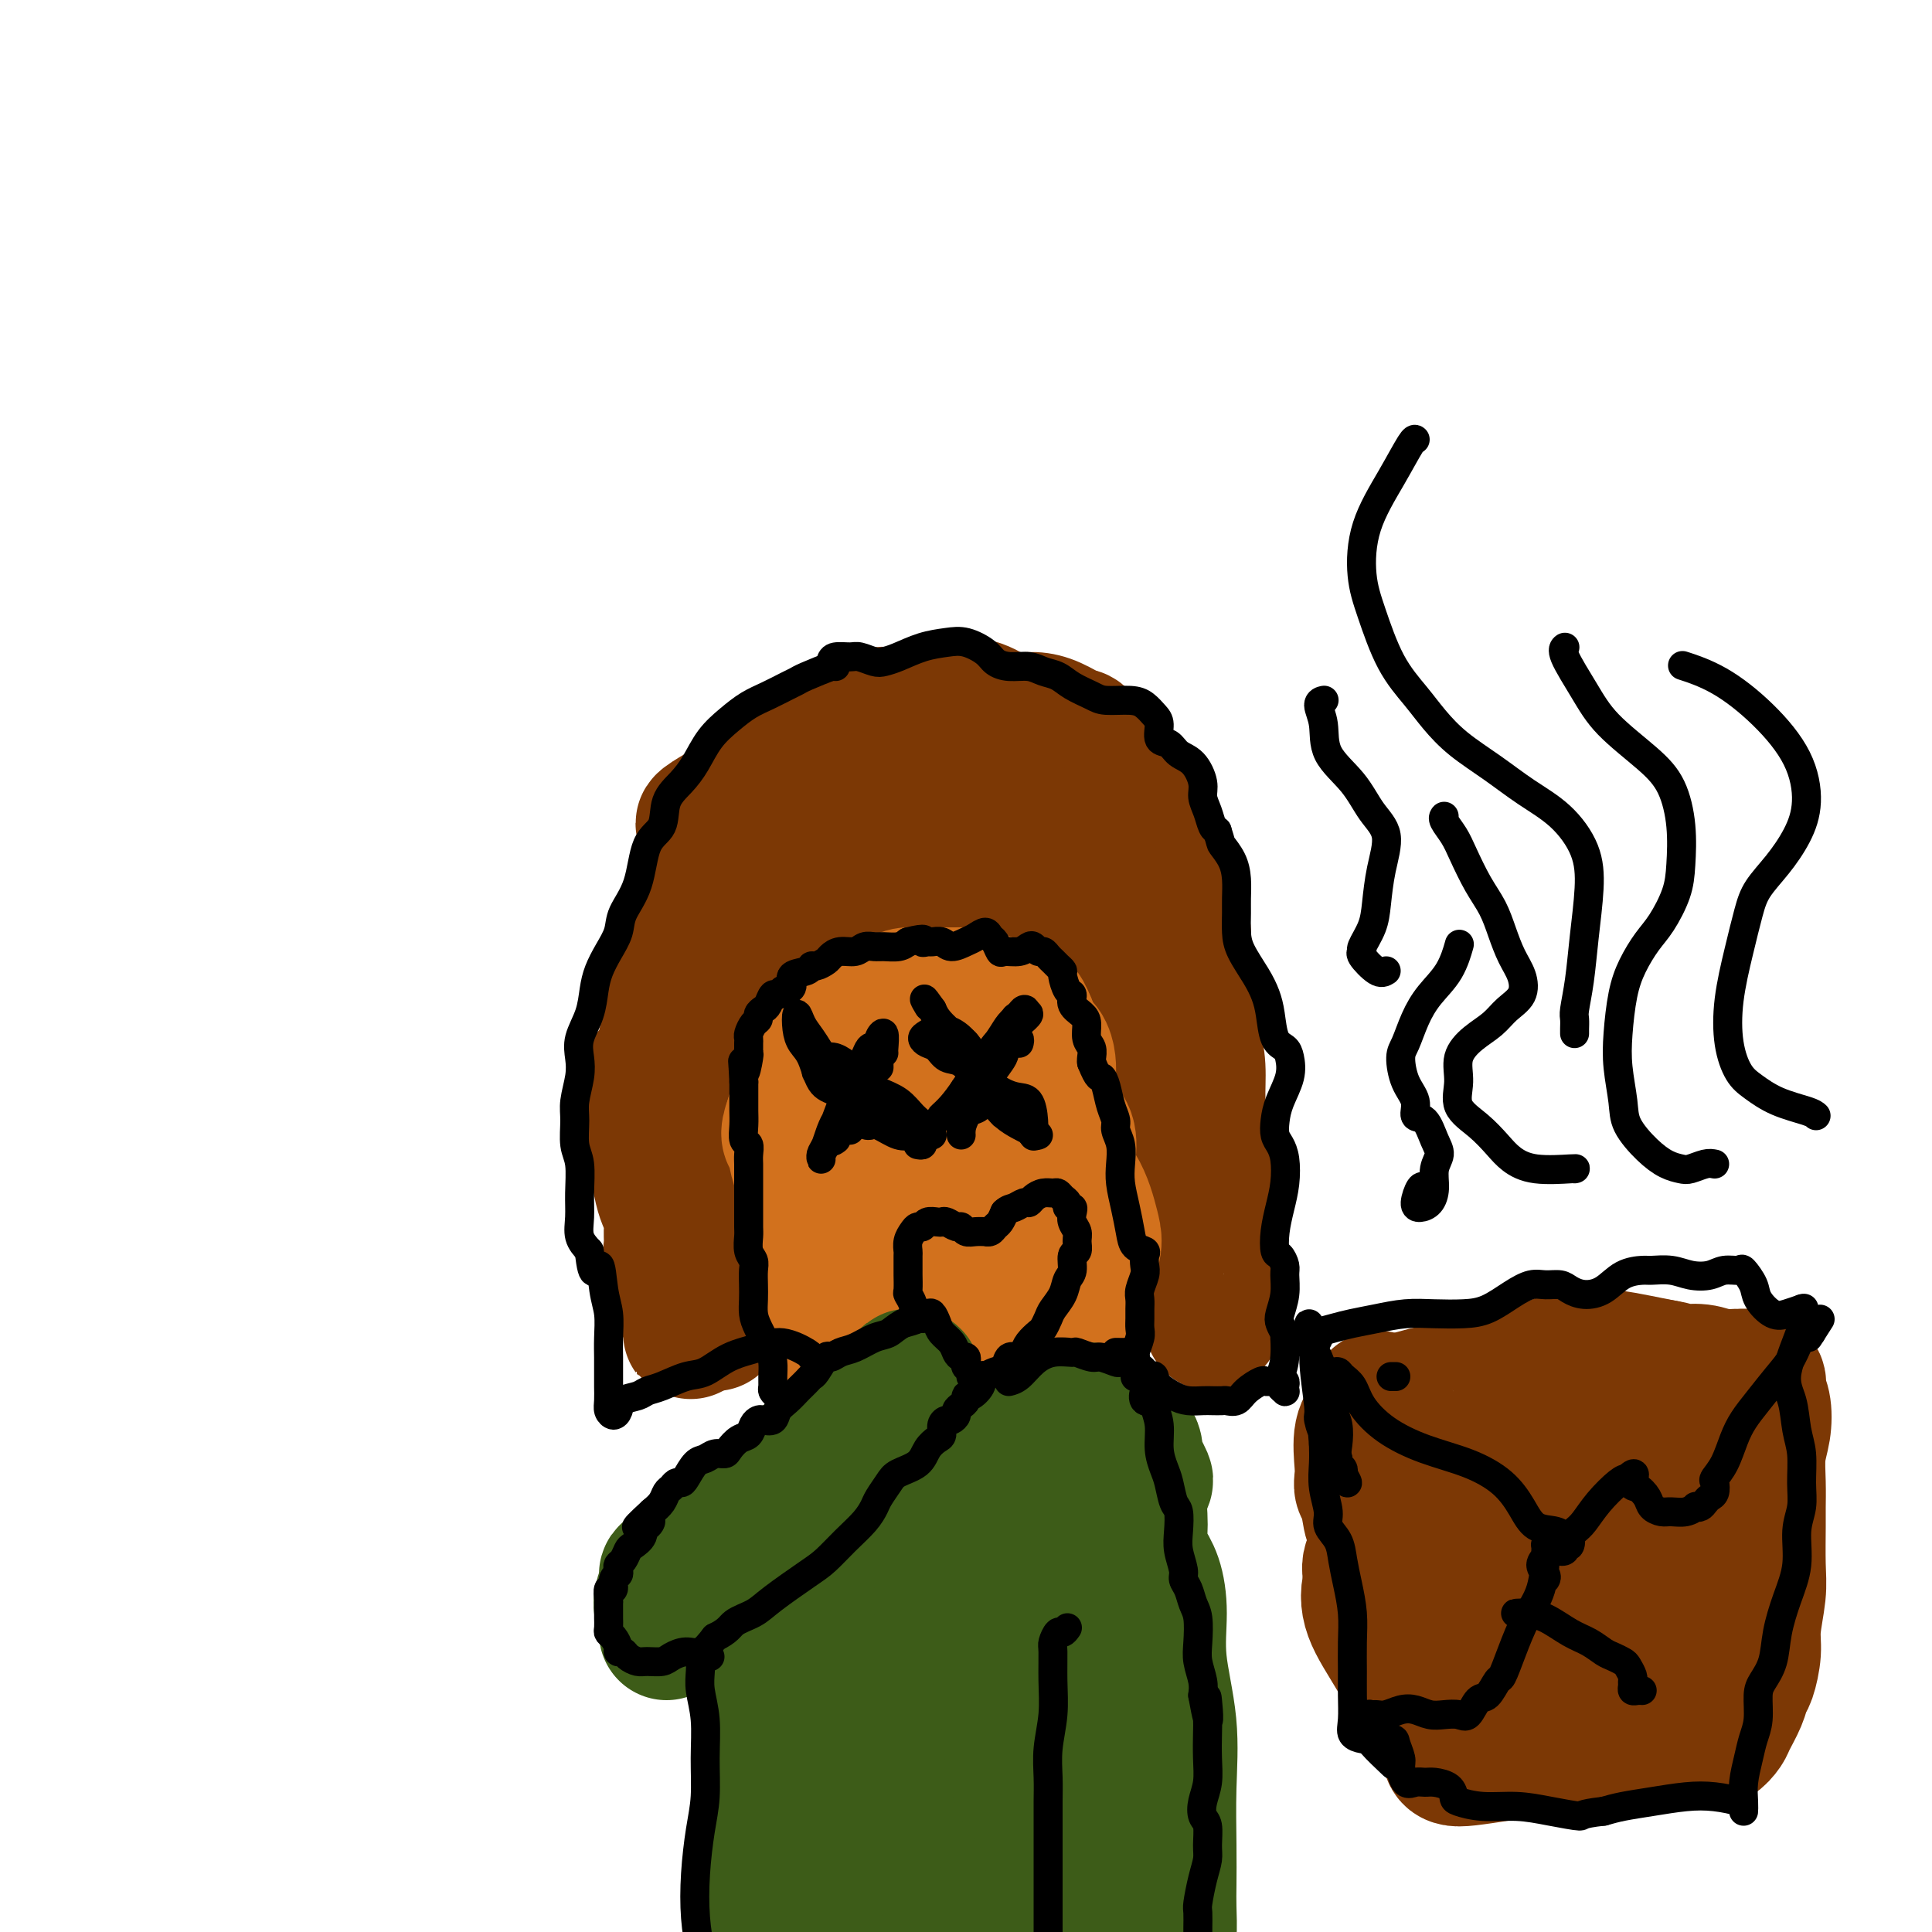 <svg viewBox='0 0 400 400' version='1.1' xmlns='http://www.w3.org/2000/svg' xmlns:xlink='http://www.w3.org/1999/xlink'><g fill='none' stroke='#7C3805' stroke-width='28' stroke-linecap='round' stroke-linejoin='round'><path d='M148,274c-0.845,-0.757 -1.691,-1.514 -2,-2c-0.309,-0.486 -0.083,-0.700 0,-1c0.083,-0.300 0.022,-0.684 0,-1c-0.022,-0.316 -0.006,-0.564 0,-1c0.006,-0.436 0.002,-1.061 0,-2c-0.002,-0.939 -0.000,-2.194 0,-3c0.000,-0.806 0.000,-1.165 0,-2c-0.000,-0.835 -0.000,-2.148 0,-3c0.000,-0.852 -0.000,-1.243 0,-2c0.000,-0.757 0.000,-1.878 0,-3c-0.000,-1.122 -0.000,-2.244 0,-3c0.000,-0.756 0.001,-1.148 0,-2c-0.001,-0.852 -0.004,-2.166 0,-3c0.004,-0.834 0.014,-1.190 0,-2c-0.014,-0.810 -0.053,-2.076 0,-3c0.053,-0.924 0.196,-1.508 0,-2c-0.196,-0.492 -0.732,-0.894 -1,-2c-0.268,-1.106 -0.268,-2.917 0,-4c0.268,-1.083 0.803,-1.437 1,-2c0.197,-0.563 0.056,-1.333 0,-2c-0.056,-0.667 -0.026,-1.231 0,-2c0.026,-0.769 0.049,-1.743 0,-3c-0.049,-1.257 -0.171,-2.797 0,-4c0.171,-1.203 0.634,-2.068 1,-3c0.366,-0.932 0.634,-1.930 1,-3c0.366,-1.070 0.830,-2.211 1,-3c0.170,-0.789 0.046,-1.225 0,-2c-0.046,-0.775 -0.012,-1.888 0,-3c0.012,-1.112 0.003,-2.222 0,-3c-0.003,-0.778 -0.001,-1.222 0,-2c0.001,-0.778 0.000,-1.889 0,-3'/><path d='M149,198c0.576,-5.649 0.016,-2.272 0,-1c-0.016,1.272 0.511,0.439 1,0c0.489,-0.439 0.940,-0.483 1,-1c0.060,-0.517 -0.272,-1.508 0,-2c0.272,-0.492 1.147,-0.485 2,-1c0.853,-0.515 1.684,-1.552 2,-2c0.316,-0.448 0.117,-0.306 0,0c-0.117,0.306 -0.152,0.776 0,1c0.152,0.224 0.492,0.203 1,0c0.508,-0.203 1.183,-0.586 2,-1c0.817,-0.414 1.776,-0.857 2,-1c0.224,-0.143 -0.288,0.015 0,0c0.288,-0.015 1.374,-0.203 2,0c0.626,0.203 0.791,0.797 1,1c0.209,0.203 0.464,0.016 1,0c0.536,-0.016 1.355,0.139 2,0c0.645,-0.139 1.115,-0.573 2,-1c0.885,-0.427 2.183,-0.846 3,-1c0.817,-0.154 1.152,-0.041 2,0c0.848,0.041 2.210,0.012 3,0c0.790,-0.012 1.008,-0.007 2,0c0.992,0.007 2.758,0.016 4,0c1.242,-0.016 1.960,-0.057 3,0c1.040,0.057 2.403,0.211 4,0c1.597,-0.211 3.428,-0.789 5,-1c1.572,-0.211 2.885,-0.057 4,0c1.115,0.057 2.033,0.016 3,0c0.967,-0.016 1.984,-0.008 3,0'/><path d='M204,188c8.236,-0.585 4.327,-0.547 4,-1c-0.327,-0.453 2.929,-1.397 5,-2c2.071,-0.603 2.959,-0.867 4,-1c1.041,-0.133 2.236,-0.137 3,0c0.764,0.137 1.098,0.415 2,1c0.902,0.585 2.373,1.477 3,2c0.627,0.523 0.410,0.677 1,1c0.590,0.323 1.985,0.814 3,1c1.015,0.186 1.648,0.066 2,0c0.352,-0.066 0.423,-0.080 1,0c0.577,0.080 1.659,0.252 2,1c0.341,0.748 -0.060,2.072 0,3c0.060,0.928 0.580,1.459 1,2c0.420,0.541 0.739,1.093 1,2c0.261,0.907 0.464,2.170 1,3c0.536,0.830 1.404,1.227 2,2c0.596,0.773 0.919,1.923 1,3c0.081,1.077 -0.080,2.080 0,3c0.080,0.920 0.402,1.757 1,3c0.598,1.243 1.471,2.893 2,4c0.529,1.107 0.715,1.673 1,3c0.285,1.327 0.669,3.415 1,5c0.331,1.585 0.611,2.665 1,4c0.389,1.335 0.889,2.923 1,4c0.111,1.077 -0.166,1.643 0,2c0.166,0.357 0.776,0.503 1,1c0.224,0.497 0.063,1.343 0,2c-0.063,0.657 -0.027,1.125 0,2c0.027,0.875 0.046,2.159 0,3c-0.046,0.841 -0.156,1.240 0,2c0.156,0.760 0.578,1.880 1,3'/><path d='M249,246c1.017,5.138 1.061,3.985 1,4c-0.061,0.015 -0.227,1.200 0,2c0.227,0.800 0.846,1.217 1,2c0.154,0.783 -0.159,1.932 0,3c0.159,1.068 0.789,2.054 1,3c0.211,0.946 0.003,1.852 0,3c-0.003,1.148 0.199,2.538 0,4c-0.199,1.462 -0.800,2.997 -1,4c-0.200,1.003 -0.001,1.475 0,2c0.001,0.525 -0.196,1.103 0,1c0.196,-0.103 0.785,-0.888 1,-2c0.215,-1.112 0.056,-2.550 0,-4c-0.056,-1.450 -0.007,-2.912 0,-5c0.007,-2.088 -0.026,-4.801 0,-7c0.026,-2.199 0.113,-3.885 0,-6c-0.113,-2.115 -0.425,-4.658 -1,-7c-0.575,-2.342 -1.412,-4.481 -2,-7c-0.588,-2.519 -0.927,-5.417 -1,-8c-0.073,-2.583 0.120,-4.849 0,-7c-0.120,-2.151 -0.553,-4.185 -1,-6c-0.447,-1.815 -0.909,-3.409 -1,-5c-0.091,-1.591 0.187,-3.178 0,-5c-0.187,-1.822 -0.841,-3.881 -1,-6c-0.159,-2.119 0.176,-4.300 0,-6c-0.176,-1.700 -0.861,-2.920 -1,-4c-0.139,-1.080 0.270,-2.022 0,-3c-0.270,-0.978 -1.220,-1.994 -2,-3c-0.780,-1.006 -1.390,-2.003 -2,-3'/><path d='M240,180c-1.251,-1.856 -2.380,-3.496 -3,-5c-0.620,-1.504 -0.731,-2.873 -1,-4c-0.269,-1.127 -0.696,-2.011 -1,-3c-0.304,-0.989 -0.486,-2.083 -1,-3c-0.514,-0.917 -1.359,-1.658 -2,-2c-0.641,-0.342 -1.076,-0.286 -2,-1c-0.924,-0.714 -2.336,-2.198 -3,-3c-0.664,-0.802 -0.578,-0.923 -1,-2c-0.422,-1.077 -1.350,-3.111 -2,-4c-0.650,-0.889 -1.021,-0.634 -2,-1c-0.979,-0.366 -2.565,-1.355 -4,-2c-1.435,-0.645 -2.719,-0.947 -4,-1c-1.281,-0.053 -2.559,0.144 -4,0c-1.441,-0.144 -3.045,-0.628 -4,-1c-0.955,-0.372 -1.259,-0.633 -2,-1c-0.741,-0.367 -1.918,-0.841 -3,-1c-1.082,-0.159 -2.070,-0.004 -3,0c-0.930,0.004 -1.804,-0.143 -3,0c-1.196,0.143 -2.714,0.578 -4,1c-1.286,0.422 -2.338,0.832 -3,1c-0.662,0.168 -0.932,0.094 -2,0c-1.068,-0.094 -2.933,-0.208 -4,0c-1.067,0.208 -1.337,0.739 -2,1c-0.663,0.261 -1.720,0.254 -3,1c-1.280,0.746 -2.784,2.246 -4,3c-1.216,0.754 -2.145,0.764 -3,1c-0.855,0.236 -1.635,0.699 -2,1c-0.365,0.301 -0.314,0.442 -1,1c-0.686,0.558 -2.108,1.535 -3,2c-0.892,0.465 -1.255,0.419 -2,1c-0.745,0.581 -1.873,1.791 -3,3'/><path d='M159,162c-4.303,2.770 -3.559,2.696 -4,3c-0.441,0.304 -2.066,0.985 -4,2c-1.934,1.015 -4.178,2.363 -5,3c-0.822,0.637 -0.224,0.564 0,1c0.224,0.436 0.072,1.382 0,2c-0.072,0.618 -0.065,0.907 0,2c0.065,1.093 0.186,2.991 0,5c-0.186,2.009 -0.679,4.131 -1,6c-0.321,1.869 -0.468,3.485 -1,5c-0.532,1.515 -1.448,2.928 -2,4c-0.552,1.072 -0.739,1.801 -1,3c-0.261,1.199 -0.594,2.866 -1,4c-0.406,1.134 -0.885,1.735 -1,3c-0.115,1.265 0.133,3.195 0,5c-0.133,1.805 -0.648,3.486 -1,5c-0.352,1.514 -0.541,2.862 -1,4c-0.459,1.138 -1.188,2.066 -2,3c-0.812,0.934 -1.707,1.875 -2,3c-0.293,1.125 0.016,2.433 0,4c-0.016,1.567 -0.355,3.392 0,5c0.355,1.608 1.405,3.000 2,4c0.595,1.000 0.734,1.608 1,3c0.266,1.392 0.660,3.570 1,5c0.340,1.430 0.625,2.114 1,3c0.375,0.886 0.839,1.973 1,3c0.161,1.027 0.019,1.993 0,3c-0.019,1.007 0.086,2.054 0,3c-0.086,0.946 -0.363,1.790 0,3c0.363,1.210 1.367,2.787 2,4c0.633,1.213 0.895,2.061 1,3c0.105,0.939 0.052,1.970 0,3'/><path d='M142,271c1.619,7.372 1.166,2.803 1,1c-0.166,-1.803 -0.045,-0.841 0,0c0.045,0.841 0.013,1.559 0,2c-0.013,0.441 -0.008,0.604 0,1c0.008,0.396 0.018,1.024 0,1c-0.018,-0.024 -0.064,-0.701 0,-2c0.064,-1.299 0.238,-3.220 0,-5c-0.238,-1.780 -0.887,-3.418 -1,-6c-0.113,-2.582 0.309,-6.107 0,-9c-0.309,-2.893 -1.349,-5.154 -2,-9c-0.651,-3.846 -0.914,-9.278 -1,-13c-0.086,-3.722 0.003,-5.733 0,-8c-0.003,-2.267 -0.100,-4.789 0,-7c0.100,-2.211 0.395,-4.112 1,-6c0.605,-1.888 1.518,-3.764 2,-6c0.482,-2.236 0.532,-4.830 1,-7c0.468,-2.170 1.352,-3.914 2,-6c0.648,-2.086 1.059,-4.514 2,-6c0.941,-1.486 2.411,-2.029 3,-3c0.589,-0.971 0.298,-2.370 1,-4c0.702,-1.630 2.397,-3.492 4,-5c1.603,-1.508 3.114,-2.661 5,-4c1.886,-1.339 4.147,-2.865 7,-4c2.853,-1.135 6.299,-1.879 9,-2c2.701,-0.121 4.656,0.381 7,1c2.344,0.619 5.078,1.354 7,2c1.922,0.646 3.031,1.204 5,2c1.969,0.796 4.799,1.830 7,3c2.201,1.170 3.772,2.477 6,3c2.228,0.523 5.114,0.261 8,0'/><path d='M216,175c7.334,1.697 5.668,0.439 6,0c0.332,-0.439 2.661,-0.059 3,0c0.339,0.059 -1.311,-0.202 -3,0c-1.689,0.202 -3.416,0.866 -6,1c-2.584,0.134 -6.023,-0.262 -9,-1c-2.977,-0.738 -5.491,-1.818 -9,-3c-3.509,-1.182 -8.014,-2.466 -11,-5c-2.986,-2.534 -4.453,-6.318 -6,-8c-1.547,-1.682 -3.174,-1.261 -3,-1c0.174,0.261 2.147,0.362 4,1c1.853,0.638 3.584,1.813 6,3c2.416,1.187 5.518,2.386 9,4c3.482,1.614 7.346,3.641 11,6c3.654,2.359 7.099,5.048 10,7c2.901,1.952 5.256,3.165 7,4c1.744,0.835 2.875,1.290 3,1c0.125,-0.290 -0.757,-1.324 -2,-2c-1.243,-0.676 -2.848,-0.992 -5,-2c-2.152,-1.008 -4.850,-2.707 -7,-4c-2.150,-1.293 -3.750,-2.179 -5,-3c-1.250,-0.821 -2.150,-1.578 -3,-2c-0.850,-0.422 -1.650,-0.509 -2,-1c-0.350,-0.491 -0.251,-1.386 0,-2c0.251,-0.614 0.655,-0.948 1,-1c0.345,-0.052 0.631,0.178 1,1c0.369,0.822 0.820,2.235 2,4c1.180,1.765 3.090,3.883 5,6'/><path d='M213,178c2.643,2.885 4.751,5.097 7,7c2.249,1.903 4.641,3.498 7,5c2.359,1.502 4.686,2.913 6,4c1.314,1.087 1.614,1.851 2,3c0.386,1.149 0.859,2.684 1,4c0.141,1.316 -0.048,2.413 -1,3c-0.952,0.587 -2.665,0.664 -4,0c-1.335,-0.664 -2.291,-2.067 -3,-4c-0.709,-1.933 -1.169,-4.394 -2,-7c-0.831,-2.606 -2.031,-5.355 -3,-9c-0.969,-3.645 -1.705,-8.184 -2,-10c-0.295,-1.816 -0.147,-0.908 0,0'/><path d='M286,317c-0.762,-0.327 -1.524,-0.654 -2,-2c-0.476,-1.346 -0.665,-3.711 -1,-5c-0.335,-1.289 -0.815,-1.503 -1,-2c-0.185,-0.497 -0.075,-1.279 0,-2c0.075,-0.721 0.113,-1.383 0,-3c-0.113,-1.617 -0.378,-4.189 0,-6c0.378,-1.811 1.399,-2.860 2,-4c0.601,-1.140 0.781,-2.371 1,-3c0.219,-0.629 0.476,-0.656 1,0c0.524,0.656 1.316,1.995 2,4c0.684,2.005 1.259,4.676 2,7c0.741,2.324 1.646,4.300 3,6c1.354,1.700 3.157,3.125 5,4c1.843,0.875 3.727,1.199 6,1c2.273,-0.199 4.937,-0.922 7,-2c2.063,-1.078 3.527,-2.510 5,-4c1.473,-1.490 2.955,-3.038 4,-5c1.045,-1.962 1.653,-4.338 2,-6c0.347,-1.662 0.433,-2.611 0,-3c-0.433,-0.389 -1.386,-0.217 -2,0c-0.614,0.217 -0.890,0.479 -1,1c-0.110,0.521 -0.054,1.299 0,2c0.054,0.701 0.106,1.323 1,3c0.894,1.677 2.630,4.409 5,7c2.370,2.591 5.375,5.041 8,7c2.625,1.959 4.871,3.427 7,4c2.129,0.573 4.139,0.250 6,0c1.861,-0.250 3.571,-0.428 5,-1c1.429,-0.572 2.577,-1.539 4,-3c1.423,-1.461 3.121,-3.418 4,-5c0.879,-1.582 0.940,-2.791 1,-4'/><path d='M360,303c1.468,-2.804 0.639,-3.813 0,-5c-0.639,-1.187 -1.086,-2.551 -2,-3c-0.914,-0.449 -2.294,0.017 -3,1c-0.706,0.983 -0.737,2.483 -1,4c-0.263,1.517 -0.757,3.052 -1,5c-0.243,1.948 -0.235,4.308 0,7c0.235,2.692 0.697,5.716 1,8c0.303,2.284 0.447,3.829 0,6c-0.447,2.171 -1.486,4.968 -3,7c-1.514,2.032 -3.503,3.301 -5,4c-1.497,0.699 -2.503,0.830 -4,1c-1.497,0.170 -3.485,0.379 -5,0c-1.515,-0.379 -2.556,-1.345 -4,-2c-1.444,-0.655 -3.291,-0.999 -5,-1c-1.709,-0.001 -3.282,0.342 -5,1c-1.718,0.658 -3.583,1.630 -5,3c-1.417,1.370 -2.387,3.139 -3,5c-0.613,1.861 -0.869,3.816 -1,6c-0.131,2.184 -0.138,4.598 0,6c0.138,1.402 0.421,1.793 1,2c0.579,0.207 1.456,0.232 2,0c0.544,-0.232 0.756,-0.721 1,-2c0.244,-1.279 0.520,-3.349 0,-5c-0.520,-1.651 -1.836,-2.884 -3,-5c-1.164,-2.116 -2.176,-5.115 -4,-8c-1.824,-2.885 -4.461,-5.655 -7,-9c-2.539,-3.345 -4.979,-7.267 -7,-9c-2.021,-1.733 -3.624,-1.279 -5,-1c-1.376,0.279 -2.524,0.383 -4,1c-1.476,0.617 -3.279,1.748 -4,3c-0.721,1.252 -0.361,2.626 0,4'/><path d='M284,327c-0.831,2.285 -0.910,4.496 0,7c0.910,2.504 2.808,5.300 5,9c2.192,3.700 4.680,8.306 7,11c2.320,2.694 4.474,3.478 6,4c1.526,0.522 2.424,0.781 3,1c0.576,0.219 0.830,0.397 1,0c0.170,-0.397 0.257,-1.369 0,-2c-0.257,-0.631 -0.859,-0.920 -2,-2c-1.141,-1.080 -2.820,-2.952 -4,-5c-1.180,-2.048 -1.860,-4.271 -3,-7c-1.140,-2.729 -2.740,-5.964 -4,-9c-1.260,-3.036 -2.180,-5.872 -3,-9c-0.820,-3.128 -1.541,-6.546 -2,-9c-0.459,-2.454 -0.655,-3.942 -1,-6c-0.345,-2.058 -0.839,-4.685 -1,-7c-0.161,-2.315 0.012,-4.319 0,-6c-0.012,-1.681 -0.209,-3.038 0,-4c0.209,-0.962 0.824,-1.528 1,-2c0.176,-0.472 -0.085,-0.848 0,-1c0.085,-0.152 0.518,-0.079 1,0c0.482,0.079 1.015,0.162 2,0c0.985,-0.162 2.423,-0.571 4,-1c1.577,-0.429 3.295,-0.877 5,-1c1.705,-0.123 3.398,0.079 5,0c1.602,-0.079 3.112,-0.439 5,-1c1.888,-0.561 4.153,-1.324 6,-2c1.847,-0.676 3.277,-1.264 5,-2c1.723,-0.736 3.740,-1.620 6,-2c2.260,-0.380 4.762,-0.256 7,0c2.238,0.256 4.211,0.645 6,1c1.789,0.355 3.395,0.678 5,1'/><path d='M344,283c3.501,0.552 3.252,0.933 4,1c0.748,0.067 2.493,-0.179 4,0c1.507,0.179 2.776,0.782 4,1c1.224,0.218 2.404,0.050 3,0c0.596,-0.050 0.608,0.018 1,0c0.392,-0.018 1.164,-0.123 2,0c0.836,0.123 1.737,0.474 2,1c0.263,0.526 -0.112,1.227 0,2c0.112,0.773 0.709,1.617 1,3c0.291,1.383 0.274,3.303 0,5c-0.274,1.697 -0.806,3.170 -1,5c-0.194,1.830 -0.051,4.016 0,6c0.051,1.984 0.010,3.766 0,5c-0.010,1.234 0.012,1.921 0,4c-0.012,2.079 -0.059,5.552 0,8c0.059,2.448 0.223,3.873 0,6c-0.223,2.127 -0.832,4.956 -1,7c-0.168,2.044 0.106,3.304 0,5c-0.106,1.696 -0.591,3.829 -1,5c-0.409,1.171 -0.743,1.379 -1,2c-0.257,0.621 -0.439,1.655 -1,3c-0.561,1.345 -1.502,3.001 -2,4c-0.498,0.999 -0.555,1.343 -1,2c-0.445,0.657 -1.279,1.629 -2,2c-0.721,0.371 -1.329,0.141 -2,0c-0.671,-0.141 -1.406,-0.195 -3,0c-1.594,0.195 -4.046,0.638 -6,1c-1.954,0.362 -3.410,0.643 -5,1c-1.590,0.357 -3.313,0.788 -5,1c-1.687,0.212 -3.339,0.203 -5,0c-1.661,-0.203 -3.330,-0.602 -5,-1'/><path d='M324,362c-5.832,0.264 -4.912,-0.075 -6,0c-1.088,0.075 -4.185,0.566 -7,1c-2.815,0.434 -5.348,0.813 -7,1c-1.652,0.187 -2.423,0.183 -3,0c-0.577,-0.183 -0.959,-0.545 -1,-2c-0.041,-1.455 0.260,-4.001 1,-6c0.740,-1.999 1.918,-3.449 3,-5c1.082,-1.551 2.068,-3.201 3,-5c0.932,-1.799 1.810,-3.746 3,-6c1.190,-2.254 2.693,-4.817 4,-8c1.307,-3.183 2.418,-6.988 4,-10c1.582,-3.012 3.637,-5.230 5,-7c1.363,-1.770 2.036,-3.090 3,-4c0.964,-0.910 2.221,-1.409 3,-2c0.779,-0.591 1.082,-1.274 1,-1c-0.082,0.274 -0.550,1.507 -1,3c-0.450,1.493 -0.884,3.247 -1,6c-0.116,2.753 0.085,6.503 0,10c-0.085,3.497 -0.455,6.739 0,9c0.455,2.261 1.737,3.539 3,4c1.263,0.461 2.507,0.103 4,-1c1.493,-1.103 3.234,-2.953 5,-6c1.766,-3.047 3.555,-7.291 5,-11c1.445,-3.709 2.545,-6.884 3,-10c0.455,-3.116 0.266,-6.175 0,-8c-0.266,-1.825 -0.607,-2.417 -2,-3c-1.393,-0.583 -3.837,-1.157 -6,-1c-2.163,0.157 -4.047,1.045 -6,2c-1.953,0.955 -3.977,1.978 -6,3'/><path d='M328,305c-2.480,1.802 -2.682,3.806 -3,6c-0.318,2.194 -0.754,4.578 -1,7c-0.246,2.422 -0.301,4.882 0,6c0.301,1.118 0.958,0.893 2,0c1.042,-0.893 2.467,-2.454 4,-5c1.533,-2.546 3.172,-6.079 5,-10c1.828,-3.921 3.845,-8.232 5,-11c1.155,-2.768 1.448,-3.992 1,-5c-0.448,-1.008 -1.637,-1.800 -3,-1c-1.363,0.800 -2.901,3.192 -5,6c-2.099,2.808 -4.758,6.031 -7,9c-2.242,2.969 -4.065,5.684 -5,8c-0.935,2.316 -0.981,4.233 -1,5c-0.019,0.767 -0.009,0.383 0,0'/></g>
<g fill='none' stroke='#D2711D' stroke-width='28' stroke-linecap='round' stroke-linejoin='round'><path d='M189,219c-0.731,-0.611 -1.462,-1.222 -2,-2c-0.538,-0.778 -0.881,-1.722 -1,-2c-0.119,-0.278 -0.012,0.109 0,0c0.012,-0.109 -0.070,-0.715 0,-1c0.070,-0.285 0.294,-0.251 0,0c-0.294,0.251 -1.106,0.718 -2,1c-0.894,0.282 -1.872,0.378 -3,1c-1.128,0.622 -2.408,1.771 -3,3c-0.592,1.229 -0.496,2.538 -1,4c-0.504,1.462 -1.609,3.077 -2,5c-0.391,1.923 -0.070,4.153 0,7c0.070,2.847 -0.113,6.310 0,9c0.113,2.690 0.522,4.607 2,7c1.478,2.393 4.025,5.262 6,7c1.975,1.738 3.378,2.347 5,3c1.622,0.653 3.462,1.352 5,2c1.538,0.648 2.772,1.245 4,1c1.228,-0.245 2.449,-1.334 4,-3c1.551,-1.666 3.434,-3.910 5,-6c1.566,-2.090 2.817,-4.025 4,-6c1.183,-1.975 2.298,-3.991 3,-6c0.702,-2.009 0.992,-4.012 0,-6c-0.992,-1.988 -3.266,-3.962 -5,-6c-1.734,-2.038 -2.929,-4.140 -4,-6c-1.071,-1.860 -2.017,-3.478 -3,-5c-0.983,-1.522 -2.001,-2.947 -3,-4c-0.999,-1.053 -1.978,-1.735 -3,-2c-1.022,-0.265 -2.088,-0.112 -3,0c-0.912,0.112 -1.668,0.184 -3,1c-1.332,0.816 -3.238,2.376 -5,4c-1.762,1.624 -3.381,3.312 -5,5'/><path d='M179,224c-3.390,2.778 -3.863,4.724 -5,7c-1.137,2.276 -2.936,4.882 -4,8c-1.064,3.118 -1.393,6.749 -1,10c0.393,3.251 1.507,6.122 3,9c1.493,2.878 3.363,5.762 6,8c2.637,2.238 6.040,3.830 9,5c2.960,1.170 5.476,1.919 8,2c2.524,0.081 5.055,-0.507 7,-1c1.945,-0.493 3.303,-0.891 4,-2c0.697,-1.109 0.734,-2.930 1,-5c0.266,-2.070 0.760,-4.388 1,-7c0.240,-2.612 0.225,-5.518 0,-8c-0.225,-2.482 -0.659,-4.539 -1,-7c-0.341,-2.461 -0.589,-5.325 -1,-8c-0.411,-2.675 -0.983,-5.160 -2,-7c-1.017,-1.840 -2.477,-3.035 -4,-4c-1.523,-0.965 -3.107,-1.698 -5,-2c-1.893,-0.302 -4.094,-0.171 -6,0c-1.906,0.171 -3.517,0.382 -5,1c-1.483,0.618 -2.838,1.643 -4,3c-1.162,1.357 -2.130,3.046 -3,5c-0.870,1.954 -1.643,4.172 -2,7c-0.357,2.828 -0.300,6.265 0,10c0.300,3.735 0.842,7.769 2,11c1.158,3.231 2.933,5.661 5,8c2.067,2.339 4.426,4.588 7,6c2.574,1.412 5.364,1.986 8,2c2.636,0.014 5.119,-0.532 8,-1c2.881,-0.468 6.160,-0.857 9,-2c2.840,-1.143 5.240,-3.041 7,-5c1.760,-1.959 2.880,-3.980 4,-6'/><path d='M225,261c2.029,-2.897 1.601,-4.641 1,-7c-0.601,-2.359 -1.373,-5.334 -3,-8c-1.627,-2.666 -4.107,-5.025 -6,-8c-1.893,-2.975 -3.198,-6.568 -5,-10c-1.802,-3.432 -4.102,-6.703 -6,-9c-1.898,-2.297 -3.393,-3.620 -5,-5c-1.607,-1.380 -3.326,-2.817 -5,-3c-1.674,-0.183 -3.303,0.890 -5,2c-1.697,1.110 -3.464,2.259 -5,4c-1.536,1.741 -2.842,4.073 -4,7c-1.158,2.927 -2.166,6.448 -3,10c-0.834,3.552 -1.492,7.135 -2,11c-0.508,3.865 -0.865,8.012 0,12c0.865,3.988 2.951,7.815 5,11c2.049,3.185 4.062,5.726 7,8c2.938,2.274 6.801,4.281 10,5c3.199,0.719 5.733,0.151 8,-1c2.267,-1.151 4.268,-2.886 6,-5c1.732,-2.114 3.197,-4.606 4,-7c0.803,-2.394 0.945,-4.691 1,-7c0.055,-2.309 0.022,-4.630 0,-7c-0.022,-2.370 -0.033,-4.790 0,-8c0.033,-3.210 0.110,-7.212 0,-11c-0.110,-3.788 -0.408,-7.362 -1,-10c-0.592,-2.638 -1.477,-4.339 -3,-6c-1.523,-1.661 -3.684,-3.281 -6,-4c-2.316,-0.719 -4.786,-0.535 -7,0c-2.214,0.535 -4.171,1.422 -6,2c-1.829,0.578 -3.531,0.848 -5,2c-1.469,1.152 -2.705,3.186 -4,5c-1.295,1.814 -2.647,3.407 -4,5'/><path d='M182,229c-1.545,2.971 -1.408,5.400 -2,8c-0.592,2.600 -1.912,5.372 -3,9c-1.088,3.628 -1.942,8.113 -2,11c-0.058,2.887 0.681,4.177 2,6c1.319,1.823 3.219,4.177 6,6c2.781,1.823 6.444,3.113 10,4c3.556,0.887 7.003,1.371 10,1c2.997,-0.371 5.542,-1.598 8,-3c2.458,-1.402 4.830,-2.979 6,-5c1.170,-2.021 1.138,-4.486 1,-7c-0.138,-2.514 -0.383,-5.077 -1,-8c-0.617,-2.923 -1.605,-6.206 -3,-9c-1.395,-2.794 -3.196,-5.100 -5,-8c-1.804,-2.900 -3.609,-6.393 -5,-10c-1.391,-3.607 -2.366,-7.326 -4,-10c-1.634,-2.674 -3.925,-4.302 -6,-5c-2.075,-0.698 -3.934,-0.466 -6,0c-2.066,0.466 -4.341,1.165 -6,2c-1.659,0.835 -2.703,1.805 -4,4c-1.297,2.195 -2.848,5.614 -4,9c-1.152,3.386 -1.906,6.739 -3,11c-1.094,4.261 -2.528,9.429 -3,14c-0.472,4.571 0.019,8.546 0,12c-0.019,3.454 -0.546,6.389 0,9c0.546,2.611 2.165,4.898 4,6c1.835,1.102 3.885,1.020 7,1c3.115,-0.020 7.293,0.022 11,0c3.707,-0.022 6.942,-0.109 10,-1c3.058,-0.891 5.939,-2.586 8,-4c2.061,-1.414 3.303,-2.547 4,-4c0.697,-1.453 0.848,-3.227 1,-5'/><path d='M213,263c0.996,-2.527 0.987,-4.345 1,-6c0.013,-1.655 0.048,-3.149 0,-5c-0.048,-1.851 -0.179,-4.060 -1,-6c-0.821,-1.940 -2.332,-3.613 -4,-6c-1.668,-2.387 -3.492,-5.490 -5,-8c-1.508,-2.510 -2.699,-4.429 -5,-6c-2.301,-1.571 -5.712,-2.794 -8,-3c-2.288,-0.206 -3.452,0.605 -5,1c-1.548,0.395 -3.479,0.375 -5,1c-1.521,0.625 -2.630,1.897 -4,3c-1.370,1.103 -2.999,2.038 -4,4c-1.001,1.962 -1.374,4.950 -2,8c-0.626,3.050 -1.504,6.163 -2,10c-0.496,3.837 -0.610,8.397 0,13c0.610,4.603 1.945,9.249 4,13c2.055,3.751 4.829,6.609 8,9c3.171,2.391 6.740,4.317 10,5c3.260,0.683 6.212,0.124 9,0c2.788,-0.124 5.411,0.188 8,0c2.589,-0.188 5.143,-0.875 7,-2c1.857,-1.125 3.015,-2.689 4,-5c0.985,-2.311 1.796,-5.368 2,-9c0.204,-3.632 -0.201,-7.840 -1,-12c-0.799,-4.160 -1.994,-8.274 -3,-12c-1.006,-3.726 -1.823,-7.065 -3,-10c-1.177,-2.935 -2.714,-5.464 -4,-8c-1.286,-2.536 -2.320,-5.077 -4,-7c-1.680,-1.923 -4.007,-3.227 -6,-4c-1.993,-0.773 -3.652,-1.016 -6,-1c-2.348,0.016 -5.385,0.290 -8,1c-2.615,0.710 -4.807,1.855 -7,3'/><path d='M179,224c-3.407,1.440 -4.423,3.041 -6,4c-1.577,0.959 -3.713,1.275 -5,2c-1.287,0.725 -1.723,1.860 -2,3c-0.277,1.140 -0.394,2.287 0,4c0.394,1.713 1.298,3.992 2,7c0.702,3.008 1.202,6.745 2,10c0.798,3.255 1.893,6.029 3,9c1.107,2.971 2.227,6.139 4,9c1.773,2.861 4.201,5.416 6,7c1.799,1.584 2.970,2.196 5,3c2.030,0.804 4.918,1.801 7,2c2.082,0.199 3.358,-0.400 5,-1c1.642,-0.600 3.651,-1.201 5,-2c1.349,-0.799 2.039,-1.796 3,-3c0.961,-1.204 2.194,-2.616 3,-4c0.806,-1.384 1.187,-2.740 2,-4c0.813,-1.260 2.059,-2.425 3,-4c0.941,-1.575 1.576,-3.561 2,-5c0.424,-1.439 0.637,-2.332 1,-4c0.363,-1.668 0.875,-4.112 1,-6c0.125,-1.888 -0.137,-3.219 0,-5c0.137,-1.781 0.674,-4.013 1,-6c0.326,-1.987 0.441,-3.729 0,-5c-0.441,-1.271 -1.438,-2.072 -2,-3c-0.562,-0.928 -0.688,-1.982 -1,-3c-0.312,-1.018 -0.808,-2.001 -1,-3c-0.192,-0.999 -0.079,-2.013 0,-3c0.079,-0.987 0.124,-1.945 0,-3c-0.124,-1.055 -0.418,-2.207 -1,-3c-0.582,-0.793 -1.452,-1.227 -2,-2c-0.548,-0.773 -0.774,-1.887 -1,-3'/><path d='M213,212c-1.590,-3.962 -1.564,-2.367 -2,-2c-0.436,0.367 -1.335,-0.494 -2,-1c-0.665,-0.506 -1.096,-0.657 -2,-1c-0.904,-0.343 -2.282,-0.876 -3,-1c-0.718,-0.124 -0.776,0.163 -1,0c-0.224,-0.163 -0.615,-0.776 -1,-1c-0.385,-0.224 -0.765,-0.060 -1,0c-0.235,0.060 -0.325,0.016 -1,0c-0.675,-0.016 -1.935,-0.004 -3,0c-1.065,0.004 -1.934,0.001 -3,0c-1.066,-0.001 -2.330,0.001 -3,0c-0.670,-0.001 -0.745,-0.003 -1,0c-0.255,0.003 -0.690,0.013 -1,0c-0.310,-0.013 -0.495,-0.049 -1,0c-0.505,0.049 -1.328,0.181 -2,1c-0.672,0.819 -1.192,2.323 -2,3c-0.808,0.677 -1.905,0.525 -3,1c-1.095,0.475 -2.187,1.577 -3,2c-0.813,0.423 -1.345,0.168 -2,0c-0.655,-0.168 -1.431,-0.249 -2,0c-0.569,0.249 -0.929,0.830 -1,1c-0.071,0.170 0.149,-0.069 0,0c-0.149,0.069 -0.666,0.445 -1,1c-0.334,0.555 -0.485,1.289 -1,2c-0.515,0.711 -1.395,1.399 -2,2c-0.605,0.601 -0.936,1.115 -1,2c-0.064,0.885 0.137,2.140 0,3c-0.137,0.860 -0.614,1.323 -1,2c-0.386,0.677 -0.681,1.567 -1,2c-0.319,0.433 -0.663,0.409 -1,1c-0.337,0.591 -0.669,1.795 -1,3'/><path d='M164,232c-1.269,3.379 -0.443,3.326 0,4c0.443,0.674 0.501,2.076 1,4c0.499,1.924 1.438,4.370 2,6c0.562,1.630 0.748,2.445 1,4c0.252,1.555 0.570,3.849 1,6c0.430,2.151 0.971,4.160 1,6c0.029,1.840 -0.453,3.510 0,5c0.453,1.490 1.840,2.800 3,4c1.160,1.200 2.092,2.288 3,3c0.908,0.712 1.793,1.046 3,2c1.207,0.954 2.737,2.529 4,4c1.263,1.471 2.259,2.838 3,4c0.741,1.162 1.229,2.120 2,3c0.771,0.880 1.827,1.681 3,2c1.173,0.319 2.464,0.154 4,0c1.536,-0.154 3.317,-0.298 5,-1c1.683,-0.702 3.268,-1.963 5,-3c1.732,-1.037 3.612,-1.849 5,-3c1.388,-1.151 2.284,-2.642 3,-4c0.716,-1.358 1.253,-2.584 2,-4c0.747,-1.416 1.703,-3.023 2,-5c0.297,-1.977 -0.066,-4.325 0,-7c0.066,-2.675 0.561,-5.676 1,-10c0.439,-4.324 0.822,-9.972 0,-15c-0.822,-5.028 -2.850,-9.435 -5,-13c-2.150,-3.565 -4.423,-6.286 -7,-7c-2.577,-0.714 -5.458,0.579 -8,2c-2.542,1.421 -4.743,2.968 -6,5c-1.257,2.032 -1.569,4.547 -2,7c-0.431,2.453 -0.980,4.844 -1,8c-0.020,3.156 0.490,7.078 1,11'/><path d='M190,250c0.451,5.806 2.579,7.321 4,9c1.421,1.679 2.135,3.523 3,4c0.865,0.477 1.880,-0.412 3,-2c1.120,-1.588 2.344,-3.875 3,-7c0.656,-3.125 0.745,-7.087 1,-11c0.255,-3.913 0.678,-7.778 0,-11c-0.678,-3.222 -2.455,-5.799 -4,-8c-1.545,-2.201 -2.857,-4.024 -4,-4c-1.143,0.024 -2.116,1.894 -3,5c-0.884,3.106 -1.677,7.449 -2,12c-0.323,4.551 -0.174,9.312 0,13c0.174,3.688 0.373,6.304 1,7c0.627,0.696 1.681,-0.529 3,-2c1.319,-1.471 2.903,-3.190 4,-6c1.097,-2.810 1.706,-6.712 2,-10c0.294,-3.288 0.271,-5.962 0,-8c-0.271,-2.038 -0.792,-3.439 -1,-4c-0.208,-0.561 -0.104,-0.280 0,0'/></g>
<g fill='none' stroke='#3D5C18' stroke-width='28' stroke-linecap='round' stroke-linejoin='round'><path d='M177,300c-0.714,-0.301 -1.427,-0.603 -2,-1c-0.573,-0.397 -1.005,-0.890 -1,-1c0.005,-0.110 0.449,0.162 1,0c0.551,-0.162 1.211,-0.756 1,-1c-0.211,-0.244 -1.291,-0.136 -2,0c-0.709,0.136 -1.045,0.300 -2,1c-0.955,0.700 -2.528,1.934 -4,3c-1.472,1.066 -2.843,1.962 -4,3c-1.157,1.038 -2.101,2.217 -3,3c-0.899,0.783 -1.752,1.168 -3,2c-1.248,0.832 -2.890,2.110 -4,3c-1.110,0.890 -1.689,1.392 -2,2c-0.311,0.608 -0.352,1.322 -1,2c-0.648,0.678 -1.901,1.319 -3,2c-1.099,0.681 -2.045,1.403 -3,2c-0.955,0.597 -1.920,1.070 -3,2c-1.080,0.930 -2.275,2.319 -3,3c-0.725,0.681 -0.978,0.655 -1,1c-0.022,0.345 0.188,1.062 0,2c-0.188,0.938 -0.775,2.096 -1,3c-0.225,0.904 -0.088,1.555 0,2c0.088,0.445 0.125,0.683 1,0c0.875,-0.683 2.587,-2.286 4,-4c1.413,-1.714 2.528,-3.537 4,-5c1.472,-1.463 3.300,-2.565 5,-4c1.700,-1.435 3.270,-3.202 5,-4c1.730,-0.798 3.618,-0.626 5,-1c1.382,-0.374 2.257,-1.293 3,-2c0.743,-0.707 1.355,-1.202 2,-2c0.645,-0.798 1.322,-1.899 2,-3'/><path d='M168,308c5.125,-3.733 2.436,-1.566 2,-1c-0.436,0.566 1.380,-0.470 2,-1c0.620,-0.530 0.043,-0.554 0,-1c-0.043,-0.446 0.450,-1.312 1,-2c0.550,-0.688 1.159,-1.196 2,-2c0.841,-0.804 1.913,-1.903 3,-3c1.087,-1.097 2.189,-2.192 3,-3c0.811,-0.808 1.330,-1.330 2,-2c0.670,-0.670 1.490,-1.489 2,-2c0.510,-0.511 0.711,-0.714 1,-1c0.289,-0.286 0.667,-0.655 1,-1c0.333,-0.345 0.621,-0.667 1,-1c0.379,-0.333 0.849,-0.677 1,-1c0.151,-0.323 -0.017,-0.626 0,-1c0.017,-0.374 0.220,-0.817 0,-1c-0.220,-0.183 -0.864,-0.104 -1,0c-0.136,0.104 0.236,0.232 0,1c-0.236,0.768 -1.080,2.176 -2,3c-0.920,0.824 -1.915,1.065 -3,2c-1.085,0.935 -2.261,2.565 -4,4c-1.739,1.435 -4.039,2.677 -6,4c-1.961,1.323 -3.581,2.727 -5,4c-1.419,1.273 -2.638,2.413 -4,4c-1.362,1.587 -2.867,3.620 -4,5c-1.133,1.380 -1.895,2.109 -3,3c-1.105,0.891 -2.552,1.946 -4,3'/><path d='M153,318c-5.805,5.314 -2.318,3.100 -2,3c0.318,-0.100 -2.534,1.915 -4,3c-1.466,1.085 -1.545,1.240 -2,2c-0.455,0.760 -1.285,2.127 -2,3c-0.715,0.873 -1.316,1.253 -2,2c-0.684,0.747 -1.451,1.860 -2,3c-0.549,1.140 -0.878,2.307 -1,3c-0.122,0.693 -0.035,0.912 0,1c0.035,0.088 0.017,0.044 0,0'/><path d='M161,339c0.008,-0.030 0.016,-0.060 0,-1c-0.016,-0.940 -0.057,-2.789 0,-3c0.057,-0.211 0.211,1.216 0,2c-0.211,0.784 -0.789,0.926 -1,2c-0.211,1.074 -0.056,3.079 0,5c0.056,1.921 0.012,3.758 0,8c-0.012,4.242 0.007,10.890 0,17c-0.007,6.110 -0.041,11.682 0,17c0.041,5.318 0.157,10.380 0,14c-0.157,3.620 -0.588,5.796 -1,7c-0.412,1.204 -0.804,1.434 -1,1c-0.196,-0.434 -0.195,-1.532 0,-3c0.195,-1.468 0.586,-3.306 1,-6c0.414,-2.694 0.853,-6.243 1,-10c0.147,-3.757 0.003,-7.722 0,-13c-0.003,-5.278 0.135,-11.869 0,-18c-0.135,-6.131 -0.544,-11.803 0,-16c0.544,-4.197 2.041,-6.919 3,-9c0.959,-2.081 1.379,-3.520 2,-4c0.621,-0.480 1.441,0.001 2,0c0.559,-0.001 0.855,-0.484 1,0c0.145,0.484 0.139,1.934 0,4c-0.139,2.066 -0.413,4.746 -1,9c-0.587,4.254 -1.489,10.080 -2,17c-0.511,6.920 -0.631,14.934 0,22c0.631,7.066 2.011,13.184 3,17c0.989,3.816 1.585,5.329 2,6c0.415,0.671 0.647,0.499 1,0c0.353,-0.499 0.826,-1.327 1,-3c0.174,-1.673 0.050,-4.192 0,-8c-0.050,-3.808 -0.025,-8.904 0,-14'/><path d='M172,379c0.503,-6.969 0.760,-11.893 1,-19c0.240,-7.107 0.464,-16.397 1,-23c0.536,-6.603 1.384,-10.520 2,-13c0.616,-2.480 1.000,-3.524 1,-4c0.000,-0.476 -0.382,-0.382 -1,1c-0.618,1.382 -1.471,4.054 -2,8c-0.529,3.946 -0.734,9.166 -1,15c-0.266,5.834 -0.593,12.282 0,20c0.593,7.718 2.105,16.707 3,24c0.895,7.293 1.171,12.892 2,16c0.829,3.108 2.211,3.726 3,4c0.789,0.274 0.986,0.205 1,-1c0.014,-1.205 -0.153,-3.547 0,-7c0.153,-3.453 0.627,-8.018 1,-13c0.373,-4.982 0.646,-10.382 1,-18c0.354,-7.618 0.788,-17.455 2,-27c1.212,-9.545 3.201,-18.798 4,-24c0.799,-5.202 0.408,-6.353 0,-6c-0.408,0.353 -0.833,2.210 -2,6c-1.167,3.790 -3.078,9.513 -4,15c-0.922,5.487 -0.856,10.738 -1,17c-0.144,6.262 -0.497,13.535 0,21c0.497,7.465 1.846,15.122 3,20c1.154,4.878 2.115,6.977 3,9c0.885,2.023 1.695,3.968 2,4c0.305,0.032 0.105,-1.851 0,-4c-0.105,-2.149 -0.117,-4.565 0,-9c0.117,-4.435 0.361,-10.890 0,-18c-0.361,-7.110 -1.328,-14.876 -1,-23c0.328,-8.124 1.951,-16.607 3,-22c1.049,-5.393 1.525,-7.697 2,-10'/><path d='M195,318c0.773,-4.871 0.206,-1.048 0,1c-0.206,2.048 -0.052,2.321 0,4c0.052,1.679 0.002,4.763 0,8c-0.002,3.237 0.045,6.626 0,11c-0.045,4.374 -0.180,9.734 0,17c0.180,7.266 0.675,16.439 1,24c0.325,7.561 0.479,13.509 1,17c0.521,3.491 1.407,4.523 2,5c0.593,0.477 0.892,0.398 1,0c0.108,-0.398 0.024,-1.114 0,-3c-0.024,-1.886 0.011,-4.941 0,-9c-0.011,-4.059 -0.069,-9.123 0,-15c0.069,-5.877 0.264,-12.568 1,-20c0.736,-7.432 2.013,-15.604 3,-22c0.987,-6.396 1.683,-11.016 2,-13c0.317,-1.984 0.255,-1.330 0,-1c-0.255,0.330 -0.705,0.338 -1,2c-0.295,1.662 -0.437,4.977 -1,10c-0.563,5.023 -1.549,11.753 -2,19c-0.451,7.247 -0.369,15.010 0,23c0.369,7.990 1.024,16.205 2,22c0.976,5.795 2.273,9.168 3,11c0.727,1.832 0.884,2.122 1,2c0.116,-0.122 0.190,-0.656 0,-3c-0.190,-2.344 -0.646,-6.499 -1,-11c-0.354,-4.501 -0.606,-9.349 -1,-16c-0.394,-6.651 -0.929,-15.105 -1,-23c-0.071,-7.895 0.321,-15.229 1,-20c0.679,-4.771 1.644,-6.977 2,-7c0.356,-0.023 0.102,2.136 0,5c-0.102,2.864 -0.051,6.432 0,10'/><path d='M208,346c0.001,4.215 0.004,7.254 0,11c-0.004,3.746 -0.015,8.200 0,12c0.015,3.800 0.057,6.948 0,9c-0.057,2.052 -0.214,3.009 0,4c0.214,0.991 0.800,2.014 1,2c0.200,-0.014 0.015,-1.067 0,-2c-0.015,-0.933 0.138,-1.745 0,-4c-0.138,-2.255 -0.569,-5.953 -1,-9c-0.431,-3.047 -0.862,-5.443 -1,-8c-0.138,-2.557 0.015,-5.275 0,-7c-0.015,-1.725 -0.200,-2.456 0,-3c0.200,-0.544 0.786,-0.902 1,0c0.214,0.902 0.057,3.065 0,4c-0.057,0.935 -0.015,0.641 0,1c0.015,0.359 0.004,1.370 0,2c-0.004,0.630 -0.001,0.878 0,1c0.001,0.122 0.000,0.117 0,0c-0.000,-0.117 0.001,-0.345 0,-1c-0.001,-0.655 -0.004,-1.735 0,-2c0.004,-0.265 0.015,0.287 0,0c-0.015,-0.287 -0.057,-1.411 0,-2c0.057,-0.589 0.211,-0.642 0,-1c-0.211,-0.358 -0.788,-1.019 -1,-1c-0.212,0.019 -0.061,0.720 0,1c0.061,0.280 0.030,0.140 0,0'/><path d='M212,371c-0.186,0.055 -0.372,0.111 -1,-2c-0.628,-2.111 -1.696,-6.388 -2,-10c-0.304,-3.612 0.158,-6.560 1,-10c0.842,-3.440 2.065,-7.374 3,-11c0.935,-3.626 1.581,-6.945 2,-9c0.419,-2.055 0.610,-2.844 1,-3c0.390,-0.156 0.979,0.323 1,1c0.021,0.677 -0.524,1.553 -1,3c-0.476,1.447 -0.881,3.466 -1,6c-0.119,2.534 0.048,5.582 0,9c-0.048,3.418 -0.311,7.207 0,13c0.311,5.793 1.194,13.591 2,20c0.806,6.409 1.533,11.430 2,14c0.467,2.570 0.672,2.689 1,3c0.328,0.311 0.778,0.813 1,1c0.222,0.187 0.215,0.060 0,-1c-0.215,-1.060 -0.640,-3.051 -1,-6c-0.360,-2.949 -0.656,-6.855 -1,-11c-0.344,-4.145 -0.736,-8.528 -1,-15c-0.264,-6.472 -0.399,-15.033 0,-23c0.399,-7.967 1.333,-15.339 2,-20c0.667,-4.661 1.067,-6.611 1,-8c-0.067,-1.389 -0.601,-2.217 -1,-2c-0.399,0.217 -0.662,1.480 -1,4c-0.338,2.520 -0.751,6.297 -1,11c-0.249,4.703 -0.333,10.332 0,17c0.333,6.668 1.084,14.375 2,22c0.916,7.625 1.998,15.167 3,21c1.002,5.833 1.924,9.955 3,13c1.076,3.045 2.308,5.013 3,6c0.692,0.987 0.846,0.994 1,1'/><path d='M230,405c1.822,6.524 1.376,2.333 1,-1c-0.376,-3.333 -0.683,-5.809 -1,-9c-0.317,-3.191 -0.645,-7.097 -1,-12c-0.355,-4.903 -0.736,-10.802 -1,-19c-0.264,-8.198 -0.411,-18.696 0,-26c0.411,-7.304 1.379,-11.415 2,-14c0.621,-2.585 0.896,-3.645 1,-4c0.104,-0.355 0.039,-0.004 0,1c-0.039,1.004 -0.051,2.660 0,6c0.051,3.340 0.165,8.364 0,14c-0.165,5.636 -0.607,11.883 0,19c0.607,7.117 2.265,15.105 3,22c0.735,6.895 0.547,12.699 1,16c0.453,3.301 1.547,4.099 2,4c0.453,-0.099 0.264,-1.095 0,-3c-0.264,-1.905 -0.603,-4.719 -1,-8c-0.397,-3.281 -0.852,-7.027 -1,-12c-0.148,-4.973 0.012,-11.171 0,-18c-0.012,-6.829 -0.198,-14.290 0,-20c0.198,-5.710 0.778,-9.671 1,-10c0.222,-0.329 0.087,2.972 0,7c-0.087,4.028 -0.126,8.781 0,14c0.126,5.219 0.416,10.902 1,17c0.584,6.098 1.463,12.611 2,18c0.537,5.389 0.732,9.654 1,13c0.268,3.346 0.608,5.773 1,7c0.392,1.227 0.836,1.253 1,1c0.164,-0.253 0.047,-0.787 0,-2c-0.047,-1.213 -0.023,-3.107 0,-5'/><path d='M242,401c0.155,-2.073 0.044,-4.257 0,-6c-0.044,-1.743 -0.019,-3.046 0,-5c0.019,-1.954 0.034,-4.558 0,-8c-0.034,-3.442 -0.116,-7.722 0,-12c0.116,-4.278 0.431,-8.553 0,-13c-0.431,-4.447 -1.608,-9.067 -2,-13c-0.392,-3.933 -0.000,-7.178 0,-10c0.000,-2.822 -0.392,-5.219 -1,-7c-0.608,-1.781 -1.432,-2.945 -2,-4c-0.568,-1.055 -0.881,-2.003 -1,-3c-0.119,-0.997 -0.045,-2.045 0,-3c0.045,-0.955 0.062,-1.817 0,-3c-0.062,-1.183 -0.203,-2.687 0,-4c0.203,-1.313 0.749,-2.434 1,-3c0.251,-0.566 0.208,-0.575 0,-1c-0.208,-0.425 -0.581,-1.266 -1,-2c-0.419,-0.734 -0.886,-1.363 -1,-2c-0.114,-0.637 0.123,-1.284 0,-2c-0.123,-0.716 -0.606,-1.502 -1,-2c-0.394,-0.498 -0.700,-0.707 -1,-1c-0.300,-0.293 -0.595,-0.670 -1,-1c-0.405,-0.330 -0.920,-0.614 -1,-1c-0.080,-0.386 0.274,-0.874 0,-1c-0.274,-0.126 -1.176,0.110 -2,0c-0.824,-0.110 -1.571,-0.566 -2,-1c-0.429,-0.434 -0.541,-0.845 -1,-1c-0.459,-0.155 -1.264,-0.052 -2,0c-0.736,0.052 -1.404,0.055 -2,0c-0.596,-0.055 -1.122,-0.169 -2,0c-0.878,0.169 -2.108,0.620 -3,1c-0.892,0.380 -1.446,0.690 -2,1'/><path d='M215,294c-1.809,0.502 -1.831,0.757 -2,1c-0.169,0.243 -0.484,0.474 -1,1c-0.516,0.526 -1.234,1.348 -2,2c-0.766,0.652 -1.581,1.134 -2,2c-0.419,0.866 -0.440,2.116 -1,3c-0.560,0.884 -1.657,1.401 -2,2c-0.343,0.599 0.069,1.278 0,2c-0.069,0.722 -0.619,1.486 -1,2c-0.381,0.514 -0.593,0.777 -1,1c-0.407,0.223 -1.008,0.407 -1,0c0.008,-0.407 0.626,-1.405 1,-2c0.374,-0.595 0.506,-0.787 1,-1c0.494,-0.213 1.352,-0.449 2,-1c0.648,-0.551 1.087,-1.419 2,-2c0.913,-0.581 2.299,-0.875 4,-2c1.701,-1.125 3.716,-3.081 6,-4c2.284,-0.919 4.836,-0.802 7,-1c2.164,-0.198 3.939,-0.710 5,0c1.061,0.710 1.408,2.644 1,7c-0.408,4.356 -1.571,11.134 -2,16c-0.429,4.866 -0.122,7.819 0,9c0.122,1.181 0.061,0.591 0,0'/></g>
<g fill='none' stroke='#000000' stroke-width='6' stroke-linecap='round' stroke-linejoin='round'><path d='M161,289c-0.424,-0.350 -0.848,-0.701 -1,-1c-0.152,-0.299 -0.033,-0.548 0,-1c0.033,-0.452 -0.019,-1.107 0,-2c0.019,-0.893 0.110,-2.024 0,-3c-0.110,-0.976 -0.422,-1.797 -1,-3c-0.578,-1.203 -1.423,-2.787 -2,-4c-0.577,-1.213 -0.886,-2.054 -1,-3c-0.114,-0.946 -0.034,-1.995 0,-3c0.034,-1.005 0.023,-1.964 0,-3c-0.023,-1.036 -0.059,-2.149 0,-3c0.059,-0.851 0.212,-1.440 0,-2c-0.212,-0.560 -0.789,-1.091 -1,-2c-0.211,-0.909 -0.057,-2.197 0,-3c0.057,-0.803 0.015,-1.120 0,-2c-0.015,-0.880 -0.004,-2.322 0,-3c0.004,-0.678 0.001,-0.590 0,-1c-0.001,-0.410 -0.001,-1.317 0,-2c0.001,-0.683 0.001,-1.143 0,-2c-0.001,-0.857 -0.004,-2.112 0,-3c0.004,-0.888 0.015,-1.410 0,-2c-0.015,-0.590 -0.057,-1.250 0,-2c0.057,-0.750 0.211,-1.591 0,-2c-0.211,-0.409 -0.789,-0.385 -1,-1c-0.211,-0.615 -0.057,-1.870 0,-3c0.057,-1.130 0.015,-2.134 0,-3c-0.015,-0.866 -0.004,-1.593 0,-2c0.004,-0.407 0.001,-0.494 0,-1c-0.001,-0.506 -0.000,-1.430 0,-2c0.000,-0.570 0.000,-0.785 0,-1'/><path d='M154,224c-0.370,-7.709 -0.295,-2.983 0,-2c0.295,0.983 0.811,-1.778 1,-3c0.189,-1.222 0.050,-0.904 0,-1c-0.050,-0.096 -0.011,-0.607 0,-1c0.011,-0.393 -0.007,-0.669 0,-1c0.007,-0.331 0.040,-0.719 0,-1c-0.040,-0.281 -0.151,-0.457 0,-1c0.151,-0.543 0.565,-1.454 1,-2c0.435,-0.546 0.890,-0.729 1,-1c0.110,-0.271 -0.125,-0.632 0,-1c0.125,-0.368 0.611,-0.744 1,-1c0.389,-0.256 0.681,-0.394 1,-1c0.319,-0.606 0.664,-1.681 1,-2c0.336,-0.319 0.662,0.118 1,0c0.338,-0.118 0.690,-0.791 1,-1c0.310,-0.209 0.580,0.045 1,0c0.420,-0.045 0.990,-0.389 1,-1c0.010,-0.611 -0.540,-1.487 0,-2c0.540,-0.513 2.172,-0.662 3,-1c0.828,-0.338 0.854,-0.865 1,-1c0.146,-0.135 0.413,0.123 1,0c0.587,-0.123 1.494,-0.625 2,-1c0.506,-0.375 0.611,-0.622 1,-1c0.389,-0.378 1.062,-0.886 2,-1c0.938,-0.114 2.142,0.166 3,0c0.858,-0.166 1.371,-0.779 2,-1c0.629,-0.221 1.375,-0.049 2,0c0.625,0.049 1.130,-0.025 2,0c0.870,0.025 2.106,0.150 3,0c0.894,-0.150 1.447,-0.575 2,-1'/><path d='M188,195c4.341,-1.081 3.192,-0.285 3,0c-0.192,0.285 0.571,0.059 1,0c0.429,-0.059 0.523,0.048 1,0c0.477,-0.048 1.336,-0.252 2,0c0.664,0.252 1.134,0.961 2,1c0.866,0.039 2.130,-0.590 3,-1c0.870,-0.410 1.347,-0.600 2,-1c0.653,-0.400 1.483,-1.011 2,-1c0.517,0.011 0.723,0.645 1,1c0.277,0.355 0.627,0.431 1,1c0.373,0.569 0.768,1.629 1,2c0.232,0.371 0.300,0.051 1,0c0.700,-0.051 2.033,0.168 3,0c0.967,-0.168 1.569,-0.721 2,-1c0.431,-0.279 0.693,-0.282 1,0c0.307,0.282 0.659,0.849 1,1c0.341,0.151 0.670,-0.114 1,0c0.330,0.114 0.662,0.606 1,1c0.338,0.394 0.682,0.691 1,1c0.318,0.309 0.611,0.631 1,1c0.389,0.369 0.873,0.784 1,1c0.127,0.216 -0.103,0.232 0,1c0.103,0.768 0.539,2.288 1,3c0.461,0.712 0.945,0.617 1,1c0.055,0.383 -0.321,1.243 0,2c0.321,0.757 1.340,1.411 2,2c0.660,0.589 0.961,1.114 1,2c0.039,0.886 -0.186,2.134 0,3c0.186,0.866 0.781,1.348 1,2c0.219,0.652 0.063,1.472 0,2c-0.063,0.528 -0.031,0.764 0,1'/><path d='M226,220c1.487,3.706 1.704,2.970 2,3c0.296,0.030 0.672,0.825 1,2c0.328,1.175 0.610,2.730 1,4c0.390,1.270 0.888,2.257 1,3c0.112,0.743 -0.163,1.243 0,2c0.163,0.757 0.765,1.770 1,3c0.235,1.230 0.103,2.676 0,4c-0.103,1.324 -0.178,2.526 0,4c0.178,1.474 0.608,3.220 1,5c0.392,1.780 0.746,3.593 1,5c0.254,1.407 0.409,2.406 1,3c0.591,0.594 1.619,0.782 2,1c0.381,0.218 0.116,0.467 0,1c-0.116,0.533 -0.084,1.350 0,2c0.084,0.650 0.219,1.133 0,2c-0.219,0.867 -0.791,2.119 -1,3c-0.209,0.881 -0.055,1.389 0,2c0.055,0.611 0.011,1.323 0,2c-0.011,0.677 0.011,1.320 0,2c-0.011,0.680 -0.055,1.398 0,2c0.055,0.602 0.211,1.089 0,2c-0.211,0.911 -0.788,2.245 -1,3c-0.212,0.755 -0.061,0.930 0,1c0.061,0.070 0.030,0.035 0,0'/><path d='M183,218c-0.031,-0.061 -0.063,-0.123 0,-1c0.063,-0.877 0.220,-2.571 0,-3c-0.220,-0.429 -0.819,0.405 -1,1c-0.181,0.595 0.054,0.950 0,2c-0.054,1.050 -0.396,2.795 -1,4c-0.604,1.205 -1.468,1.869 -2,3c-0.532,1.131 -0.731,2.730 -1,4c-0.269,1.270 -0.608,2.210 -1,3c-0.392,0.790 -0.837,1.428 -1,2c-0.163,0.572 -0.044,1.077 0,1c0.044,-0.077 0.013,-0.736 0,-1c-0.013,-0.264 -0.006,-0.132 0,0'/><path d='M172,222c-0.171,-0.053 -0.342,-0.107 -1,0c-0.658,0.107 -1.803,0.373 -2,0c-0.197,-0.373 0.555,-1.386 1,-2c0.445,-0.614 0.582,-0.827 1,-1c0.418,-0.173 1.116,-0.304 2,0c0.884,0.304 1.956,1.044 3,2c1.044,0.956 2.062,2.128 3,3c0.938,0.872 1.795,1.442 3,2c1.205,0.558 2.757,1.102 4,2c1.243,0.898 2.176,2.149 3,3c0.824,0.851 1.541,1.300 2,2c0.459,0.700 0.662,1.650 1,2c0.338,0.350 0.811,0.100 1,0c0.189,-0.100 0.095,-0.050 0,0'/><path d='M211,216c0.093,-0.345 0.185,-0.689 0,-1c-0.185,-0.311 -0.649,-0.587 -1,-1c-0.351,-0.413 -0.590,-0.963 -1,-1c-0.410,-0.037 -0.992,0.441 -1,1c-0.008,0.559 0.559,1.201 0,2c-0.559,0.799 -2.245,1.754 -3,3c-0.755,1.246 -0.581,2.782 -1,4c-0.419,1.218 -1.433,2.116 -2,3c-0.567,0.884 -0.688,1.752 -1,2c-0.312,0.248 -0.815,-0.126 -1,0c-0.185,0.126 -0.053,0.750 0,1c0.053,0.250 0.026,0.125 0,0'/><path d='M195,215c-0.270,0.001 -0.539,0.002 -1,0c-0.461,-0.002 -1.112,-0.006 -1,0c0.112,0.006 0.989,0.021 2,0c1.011,-0.021 2.156,-0.077 3,0c0.844,0.077 1.387,0.287 2,1c0.613,0.713 1.295,1.929 2,3c0.705,1.071 1.432,1.998 2,3c0.568,1.002 0.975,2.080 2,3c1.025,0.920 2.667,1.683 4,2c1.333,0.317 2.357,0.188 3,1c0.643,0.812 0.904,2.565 1,4c0.096,1.435 0.027,2.553 0,3c-0.027,0.447 -0.014,0.224 0,0'/><path d='M191,273c0.121,-0.394 0.242,-0.787 0,-1c-0.242,-0.213 -0.849,-0.245 -1,0c-0.151,0.245 0.152,0.766 0,1c-0.152,0.234 -0.759,0.181 -1,0c-0.241,-0.181 -0.117,-0.490 0,-1c0.117,-0.510 0.228,-1.220 0,-2c-0.228,-0.780 -0.793,-1.631 -1,-2c-0.207,-0.369 -0.055,-0.255 0,-1c0.055,-0.745 0.014,-2.349 0,-3c-0.014,-0.651 -0.001,-0.349 0,-1c0.001,-0.651 -0.011,-2.255 0,-3c0.011,-0.745 0.045,-0.629 0,-1c-0.045,-0.371 -0.168,-1.227 0,-2c0.168,-0.773 0.626,-1.461 1,-2c0.374,-0.539 0.664,-0.929 1,-1c0.336,-0.071 0.719,0.176 1,0c0.281,-0.176 0.460,-0.775 1,-1c0.540,-0.225 1.440,-0.075 2,0c0.560,0.075 0.779,0.077 1,0c0.221,-0.077 0.443,-0.231 1,0c0.557,0.231 1.449,0.847 2,1c0.551,0.153 0.760,-0.155 1,0c0.240,0.155 0.512,0.775 1,1c0.488,0.225 1.191,0.057 2,0c0.809,-0.057 1.722,-0.003 2,0c0.278,0.003 -0.080,-0.043 0,0c0.080,0.043 0.599,0.177 1,0c0.401,-0.177 0.685,-0.663 1,-1c0.315,-0.337 0.661,-0.525 1,-1c0.339,-0.475 0.669,-1.238 1,-2'/><path d='M208,251c0.809,-0.781 1.333,-0.735 2,-1c0.667,-0.265 1.478,-0.841 2,-1c0.522,-0.159 0.756,0.100 1,0c0.244,-0.100 0.499,-0.560 1,-1c0.501,-0.440 1.249,-0.861 2,-1c0.751,-0.139 1.507,0.005 2,0c0.493,-0.005 0.724,-0.160 1,0c0.276,0.160 0.596,0.633 1,1c0.404,0.367 0.892,0.626 1,1c0.108,0.374 -0.163,0.863 0,1c0.163,0.137 0.761,-0.077 1,0c0.239,0.077 0.118,0.445 0,1c-0.118,0.555 -0.232,1.299 0,2c0.232,0.701 0.809,1.361 1,2c0.191,0.639 -0.005,1.259 0,2c0.005,0.741 0.210,1.605 0,2c-0.210,0.395 -0.833,0.322 -1,1c-0.167,0.678 0.124,2.107 0,3c-0.124,0.893 -0.663,1.251 -1,2c-0.337,0.749 -0.470,1.887 -1,3c-0.530,1.113 -1.455,2.199 -2,3c-0.545,0.801 -0.710,1.317 -1,2c-0.290,0.683 -0.707,1.532 -1,2c-0.293,0.468 -0.464,0.554 -1,1c-0.536,0.446 -1.438,1.251 -2,2c-0.562,0.749 -0.783,1.444 -1,2c-0.217,0.556 -0.428,0.975 -1,1c-0.572,0.025 -1.504,-0.344 -2,0c-0.496,0.344 -0.557,1.400 -1,2c-0.443,0.600 -1.270,0.743 -2,1c-0.730,0.257 -1.365,0.629 -2,1'/><path d='M204,285c-1.752,1.550 -0.134,0.426 0,0c0.134,-0.426 -1.218,-0.155 -2,0c-0.782,0.155 -0.993,0.195 -1,0c-0.007,-0.195 0.191,-0.626 0,-1c-0.191,-0.374 -0.773,-0.691 -1,-1c-0.227,-0.309 -0.101,-0.611 0,-1c0.101,-0.389 0.178,-0.867 0,-1c-0.178,-0.133 -0.611,0.078 -1,0c-0.389,-0.078 -0.734,-0.445 -1,-1c-0.266,-0.555 -0.452,-1.297 -1,-2c-0.548,-0.703 -1.458,-1.365 -2,-2c-0.542,-0.635 -0.715,-1.242 -1,-2c-0.285,-0.758 -0.682,-1.668 -1,-2c-0.318,-0.332 -0.556,-0.086 -1,0c-0.444,0.086 -1.094,0.012 -1,0c0.094,-0.012 0.932,0.038 1,0c0.068,-0.038 -0.636,-0.164 -1,0c-0.364,0.164 -0.390,0.618 -1,1c-0.610,0.382 -1.805,0.691 -3,1'/><path d='M187,274c-1.480,0.731 -2.179,1.559 -3,2c-0.821,0.441 -1.763,0.493 -3,1c-1.237,0.507 -2.769,1.467 -4,2c-1.231,0.533 -2.161,0.640 -3,1c-0.839,0.360 -1.587,0.975 -2,1c-0.413,0.025 -0.492,-0.540 -1,0c-0.508,0.540 -1.445,2.185 -2,3c-0.555,0.815 -0.729,0.799 -1,1c-0.271,0.201 -0.640,0.620 -1,1c-0.360,0.380 -0.711,0.722 -1,1c-0.289,0.278 -0.515,0.491 -1,1c-0.485,0.509 -1.229,1.313 -2,2c-0.771,0.687 -1.569,1.258 -2,2c-0.431,0.742 -0.496,1.656 -1,2c-0.504,0.344 -1.447,0.119 -2,0c-0.553,-0.119 -0.715,-0.130 -1,0c-0.285,0.130 -0.691,0.403 -1,1c-0.309,0.597 -0.519,1.518 -1,2c-0.481,0.482 -1.231,0.525 -2,1c-0.769,0.475 -1.557,1.382 -2,2c-0.443,0.618 -0.542,0.946 -1,1c-0.458,0.054 -1.274,-0.167 -2,0c-0.726,0.167 -1.360,0.724 -2,1c-0.640,0.276 -1.285,0.273 -2,1c-0.715,0.727 -1.501,2.183 -2,3c-0.499,0.817 -0.710,0.995 -1,1c-0.290,0.005 -0.658,-0.165 -1,0c-0.342,0.165 -0.659,0.663 -1,1c-0.341,0.337 -0.707,0.514 -1,1c-0.293,0.486 -0.512,1.282 -1,2c-0.488,0.718 -1.244,1.359 -2,2'/><path d='M135,313c-5.814,5.336 -2.349,2.677 -1,2c1.349,-0.677 0.583,0.630 0,1c-0.583,0.370 -0.982,-0.195 -1,0c-0.018,0.195 0.345,1.152 0,2c-0.345,0.848 -1.399,1.589 -2,2c-0.601,0.411 -0.748,0.492 -1,1c-0.252,0.508 -0.607,1.444 -1,2c-0.393,0.556 -0.822,0.731 -1,1c-0.178,0.269 -0.104,0.630 0,1c0.104,0.370 0.238,0.747 0,1c-0.238,0.253 -0.848,0.381 -1,1c-0.152,0.619 0.156,1.728 0,2c-0.156,0.272 -0.774,-0.293 -1,0c-0.226,0.293 -0.060,1.444 0,2c0.060,0.556 0.015,0.516 0,1c-0.015,0.484 -0.001,1.491 0,2c0.001,0.509 -0.010,0.521 0,1c0.010,0.479 0.040,1.425 0,2c-0.040,0.575 -0.151,0.780 0,1c0.151,0.220 0.564,0.454 1,1c0.436,0.546 0.893,1.404 1,2c0.107,0.596 -0.138,0.930 0,1c0.138,0.070 0.660,-0.124 1,0c0.340,0.124 0.499,0.567 1,1c0.501,0.433 1.345,0.858 2,1c0.655,0.142 1.123,0.002 2,0c0.877,-0.002 2.163,0.135 3,0c0.837,-0.135 1.224,-0.541 2,-1c0.776,-0.459 1.940,-0.970 3,-1c1.060,-0.030 2.017,0.420 3,0c0.983,-0.420 1.991,-1.710 3,-3'/><path d='M148,339c2.867,-1.361 3.036,-2.264 4,-3c0.964,-0.736 2.725,-1.305 4,-2c1.275,-0.695 2.064,-1.515 4,-3c1.936,-1.485 5.019,-3.634 7,-5c1.981,-1.366 2.858,-1.951 4,-3c1.142,-1.049 2.547,-2.564 4,-4c1.453,-1.436 2.954,-2.794 4,-4c1.046,-1.206 1.639,-2.262 2,-3c0.361,-0.738 0.491,-1.160 1,-2c0.509,-0.840 1.397,-2.099 2,-3c0.603,-0.901 0.922,-1.445 2,-2c1.078,-0.555 2.915,-1.122 4,-2c1.085,-0.878 1.418,-2.068 2,-3c0.582,-0.932 1.412,-1.608 2,-2c0.588,-0.392 0.932,-0.500 1,-1c0.068,-0.500 -0.140,-1.391 0,-2c0.140,-0.609 0.629,-0.937 1,-1c0.371,-0.063 0.625,0.138 1,0c0.375,-0.138 0.870,-0.616 1,-1c0.130,-0.384 -0.107,-0.676 0,-1c0.107,-0.324 0.558,-0.681 1,-1c0.442,-0.319 0.876,-0.600 1,-1c0.124,-0.400 -0.061,-0.920 0,-1c0.061,-0.080 0.367,0.280 1,0c0.633,-0.280 1.592,-1.199 2,-2c0.408,-0.801 0.264,-1.485 1,-2c0.736,-0.515 2.353,-0.861 3,-1c0.647,-0.139 0.323,-0.069 0,0'/><path d='M147,343c-0.310,-0.411 -0.620,-0.821 -1,-1c-0.380,-0.179 -0.830,-0.126 -1,0c-0.170,0.126 -0.060,0.327 0,1c0.060,0.673 0.069,1.820 0,3c-0.069,1.180 -0.218,2.395 0,4c0.218,1.605 0.801,3.602 1,6c0.199,2.398 0.014,5.199 0,8c-0.014,2.801 0.143,5.603 0,8c-0.143,2.397 -0.585,4.389 -1,7c-0.415,2.611 -0.801,5.842 -1,9c-0.199,3.158 -0.211,6.244 0,9c0.211,2.756 0.644,5.182 1,7c0.356,1.818 0.634,3.028 1,4c0.366,0.972 0.819,1.706 1,2c0.181,0.294 0.091,0.147 0,0'/><path d='M221,337c-0.340,0.477 -0.680,0.954 -1,1c-0.320,0.046 -0.621,-0.339 -1,0c-0.379,0.339 -0.837,1.401 -1,2c-0.163,0.599 -0.029,0.736 0,2c0.029,1.264 -0.045,3.657 0,6c0.045,2.343 0.208,4.637 0,7c-0.208,2.363 -0.788,4.794 -1,7c-0.212,2.206 -0.057,4.186 0,6c0.057,1.814 0.015,3.460 0,5c-0.015,1.540 -0.004,2.973 0,5c0.004,2.027 0.001,4.648 0,7c-0.001,2.352 -0.000,4.434 0,6c0.000,1.566 0.000,2.616 0,4c-0.000,1.384 -0.000,3.103 0,4c0.000,0.897 0.000,0.970 0,1c-0.000,0.030 -0.000,0.015 0,0'/><path d='M233,280c-0.255,0.002 -0.509,0.005 -1,0c-0.491,-0.005 -1.217,-0.016 -1,0c0.217,0.016 1.378,0.060 2,0c0.622,-0.060 0.706,-0.223 1,0c0.294,0.223 0.800,0.833 1,1c0.200,0.167 0.095,-0.108 0,0c-0.095,0.108 -0.179,0.601 0,1c0.179,0.399 0.623,0.704 1,1c0.377,0.296 0.688,0.581 1,1c0.312,0.419 0.623,0.971 1,1c0.377,0.029 0.818,-0.464 1,0c0.182,0.464 0.104,1.885 0,3c-0.104,1.115 -0.235,1.924 0,3c0.235,1.076 0.836,2.418 1,4c0.164,1.582 -0.110,3.405 0,5c0.110,1.595 0.604,2.961 1,4c0.396,1.039 0.693,1.750 1,3c0.307,1.250 0.622,3.038 1,4c0.378,0.962 0.818,1.097 1,2c0.182,0.903 0.104,2.573 0,4c-0.104,1.427 -0.235,2.612 0,4c0.235,1.388 0.837,2.978 1,4c0.163,1.022 -0.114,1.477 0,2c0.114,0.523 0.618,1.115 1,2c0.382,0.885 0.642,2.064 1,3c0.358,0.936 0.814,1.629 1,3c0.186,1.371 0.101,3.419 0,5c-0.101,1.581 -0.220,2.695 0,4c0.220,1.305 0.777,2.801 1,4c0.223,1.199 0.111,2.099 0,3'/><path d='M249,351c1.774,9.839 1.208,2.935 1,1c-0.208,-1.935 -0.059,1.098 0,3c0.059,1.902 0.029,2.674 0,4c-0.029,1.326 -0.056,3.207 0,5c0.056,1.793 0.197,3.498 0,5c-0.197,1.502 -0.732,2.799 -1,4c-0.268,1.201 -0.271,2.304 0,3c0.271,0.696 0.815,0.985 1,2c0.185,1.015 0.011,2.756 0,4c-0.011,1.244 0.141,1.991 0,3c-0.141,1.009 -0.574,2.281 -1,4c-0.426,1.719 -0.846,3.885 -1,5c-0.154,1.115 -0.041,1.180 0,2c0.041,0.820 0.010,2.395 0,3c-0.010,0.605 0.001,0.239 0,1c-0.001,0.761 -0.014,2.649 0,4c0.014,1.351 0.055,2.166 0,3c-0.055,0.834 -0.207,1.686 0,2c0.207,0.314 0.773,0.090 1,0c0.227,-0.090 0.113,-0.045 0,0'/><path d='M235,285c0.004,0.091 0.008,0.182 0,0c-0.008,-0.182 -0.028,-0.636 0,-1c0.028,-0.364 0.102,-0.637 0,-1c-0.102,-0.363 -0.382,-0.814 -1,-1c-0.618,-0.186 -1.574,-0.106 -2,0c-0.426,0.106 -0.321,0.239 -1,0c-0.679,-0.239 -2.141,-0.850 -3,-1c-0.859,-0.150 -1.115,0.161 -2,0c-0.885,-0.161 -2.400,-0.793 -3,-1c-0.600,-0.207 -0.284,0.011 -1,0c-0.716,-0.011 -2.465,-0.252 -4,0c-1.535,0.252 -2.855,0.995 -4,2c-1.145,1.005 -2.116,2.271 -3,3c-0.884,0.729 -1.681,0.923 -2,1c-0.319,0.077 -0.159,0.039 0,0'/><path d='M289,285c-0.417,0.000 -0.833,0.000 -1,0c-0.167,0.000 -0.083,0.000 0,0'/><path d='M270,278c-0.109,-0.303 -0.218,-0.606 0,-1c0.218,-0.394 0.762,-0.879 1,-1c0.238,-0.121 0.169,0.121 1,0c0.831,-0.121 2.562,-0.607 4,-1c1.438,-0.393 2.582,-0.693 4,-1c1.418,-0.307 3.109,-0.619 5,-1c1.891,-0.381 3.983,-0.829 6,-1c2.017,-0.171 3.961,-0.064 6,0c2.039,0.064 4.173,0.084 6,0c1.827,-0.084 3.347,-0.272 5,-1c1.653,-0.728 3.439,-1.996 5,-3c1.561,-1.004 2.896,-1.743 4,-2c1.104,-0.257 1.979,-0.031 3,0c1.021,0.031 2.190,-0.131 3,0c0.810,0.131 1.260,0.557 2,1c0.740,0.443 1.768,0.904 3,1c1.232,0.096 2.668,-0.171 4,-1c1.332,-0.829 2.561,-2.219 4,-3c1.439,-0.781 3.088,-0.954 4,-1c0.912,-0.046 1.086,0.036 2,0c0.914,-0.036 2.567,-0.191 4,0c1.433,0.191 2.645,0.728 4,1c1.355,0.272 2.854,0.278 4,0c1.146,-0.278 1.941,-0.840 3,-1c1.059,-0.160 2.384,0.084 3,0c0.616,-0.084 0.524,-0.495 1,0c0.476,0.495 1.520,1.895 2,3c0.480,1.105 0.397,1.915 1,3c0.603,1.085 1.893,2.446 3,3c1.107,0.554 2.031,0.301 3,0c0.969,-0.301 1.985,-0.651 3,-1'/><path d='M373,271c0.942,-0.200 0.298,-0.201 0,0c-0.298,0.201 -0.249,0.605 0,1c0.249,0.395 0.697,0.781 0,3c-0.697,2.219 -2.541,6.269 -3,9c-0.459,2.731 0.467,4.141 1,6c0.533,1.859 0.675,4.168 1,6c0.325,1.832 0.835,3.187 1,5c0.165,1.813 -0.014,4.082 0,6c0.014,1.918 0.221,3.484 0,5c-0.221,1.516 -0.870,2.982 -1,5c-0.130,2.018 0.260,4.589 0,7c-0.260,2.411 -1.170,4.664 -2,7c-0.830,2.336 -1.581,4.757 -2,7c-0.419,2.243 -0.508,4.308 -1,6c-0.492,1.692 -1.389,3.011 -2,4c-0.611,0.989 -0.938,1.650 -1,3c-0.062,1.350 0.141,3.390 0,5c-0.141,1.610 -0.626,2.790 -1,4c-0.374,1.210 -0.636,2.451 -1,4c-0.364,1.549 -0.830,3.407 -1,5c-0.170,1.593 -0.046,2.921 0,4c0.046,1.079 0.013,1.910 0,2c-0.013,0.090 -0.007,-0.561 0,-1c0.007,-0.439 0.014,-0.665 -1,-1c-1.014,-0.335 -3.051,-0.781 -5,-1c-1.949,-0.219 -3.811,-0.213 -6,0c-2.189,0.213 -4.705,0.634 -7,1c-2.295,0.366 -4.370,0.676 -6,1c-1.630,0.324 -2.815,0.662 -4,1'/><path d='M332,375c-5.344,0.579 -4.202,1.028 -5,1c-0.798,-0.028 -3.534,-0.531 -6,-1c-2.466,-0.469 -4.662,-0.903 -7,-1c-2.338,-0.097 -4.818,0.142 -7,0c-2.182,-0.142 -4.065,-0.665 -5,-1c-0.935,-0.335 -0.922,-0.483 -1,-1c-0.078,-0.517 -0.248,-1.404 -1,-2c-0.752,-0.596 -2.086,-0.902 -3,-1c-0.914,-0.098 -1.407,0.011 -2,0c-0.593,-0.011 -1.287,-0.143 -2,0c-0.713,0.143 -1.445,0.560 -2,0c-0.555,-0.560 -0.933,-2.098 -1,-3c-0.067,-0.902 0.176,-1.169 0,-2c-0.176,-0.831 -0.773,-2.224 -1,-3c-0.227,-0.776 -0.085,-0.933 -1,-1c-0.915,-0.067 -2.886,-0.043 -4,0c-1.114,0.043 -1.370,0.106 -2,0c-0.630,-0.106 -1.633,-0.382 -2,-1c-0.367,-0.618 -0.098,-1.577 0,-3c0.098,-1.423 0.023,-3.310 0,-5c-0.023,-1.690 0.005,-3.182 0,-5c-0.005,-1.818 -0.041,-3.960 0,-6c0.041,-2.040 0.161,-3.978 0,-6c-0.161,-2.022 -0.602,-4.129 -1,-6c-0.398,-1.871 -0.751,-3.507 -1,-5c-0.249,-1.493 -0.392,-2.843 -1,-4c-0.608,-1.157 -1.679,-2.122 -2,-3c-0.321,-0.878 0.110,-1.668 0,-3c-0.110,-1.332 -0.760,-3.205 -1,-5c-0.240,-1.795 -0.068,-3.513 0,-5c0.068,-1.487 0.034,-2.744 0,-4'/><path d='M274,299c-0.862,-9.850 -0.016,-4.474 0,-3c0.016,1.474 -0.797,-0.954 -1,-2c-0.203,-1.046 0.206,-0.711 0,-3c-0.206,-2.289 -1.025,-7.202 -1,-10c0.025,-2.798 0.895,-3.481 1,-4c0.105,-0.519 -0.557,-0.874 -1,-1c-0.443,-0.126 -0.669,-0.024 -1,0c-0.331,0.024 -0.768,-0.029 -1,0c-0.232,0.029 -0.259,0.139 0,0c0.259,-0.139 0.803,-0.527 1,-1c0.197,-0.473 0.045,-1.031 0,-1c-0.045,0.031 0.017,0.651 0,1c-0.017,0.349 -0.111,0.428 0,1c0.111,0.572 0.429,1.638 1,3c0.571,1.362 1.395,3.022 2,5c0.605,1.978 0.990,4.276 1,7c0.010,2.724 -0.355,5.876 0,8c0.355,2.124 1.429,3.221 2,4c0.571,0.779 0.637,1.239 1,2c0.363,0.761 1.022,1.823 1,2c-0.022,0.177 -0.724,-0.530 -1,-1c-0.276,-0.470 -0.126,-0.703 0,-1c0.126,-0.297 0.226,-0.657 0,-1c-0.226,-0.343 -0.779,-0.669 -1,-1c-0.221,-0.331 -0.111,-0.665 0,-1'/><path d='M277,302c-0.326,-1.250 -0.141,-1.876 0,-3c0.141,-1.124 0.237,-2.747 0,-4c-0.237,-1.253 -0.808,-2.137 -1,-3c-0.192,-0.863 -0.007,-1.705 0,-3c0.007,-1.295 -0.166,-3.044 0,-4c0.166,-0.956 0.670,-1.120 1,-1c0.330,0.120 0.486,0.525 1,1c0.514,0.475 1.388,1.022 2,2c0.612,0.978 0.964,2.389 2,4c1.036,1.611 2.756,3.424 5,5c2.244,1.576 5.012,2.916 8,4c2.988,1.084 6.197,1.911 9,3c2.803,1.089 5.199,2.440 7,4c1.801,1.560 3.008,3.330 4,5c0.992,1.670 1.769,3.240 3,4c1.231,0.760 2.914,0.710 4,1c1.086,0.290 1.574,0.918 2,1c0.426,0.082 0.789,-0.384 1,0c0.211,0.384 0.271,1.616 0,2c-0.271,0.384 -0.873,-0.081 -1,0c-0.127,0.081 0.221,0.709 0,1c-0.221,0.291 -1.010,0.245 -1,0c0.010,-0.245 0.819,-0.690 1,-1c0.181,-0.310 -0.268,-0.486 0,-1c0.268,-0.514 1.251,-1.367 2,-2c0.749,-0.633 1.263,-1.046 2,-2c0.737,-0.954 1.699,-2.449 3,-4c1.301,-1.551 2.943,-3.157 4,-4c1.057,-0.843 1.528,-0.921 2,-1'/><path d='M337,306c2.207,-2.130 1.224,0.046 1,1c-0.224,0.954 0.309,0.686 1,1c0.691,0.314 1.539,1.209 2,2c0.461,0.791 0.534,1.476 1,2c0.466,0.524 1.325,0.886 2,1c0.675,0.114 1.164,-0.021 2,0c0.836,0.021 2.017,0.199 3,0c0.983,-0.199 1.769,-0.775 2,-1c0.231,-0.225 -0.092,-0.101 0,0c0.092,0.101 0.599,0.178 1,0c0.401,-0.178 0.694,-0.610 1,-1c0.306,-0.390 0.624,-0.739 1,-1c0.376,-0.261 0.811,-0.436 1,-1c0.189,-0.564 0.133,-1.519 0,-2c-0.133,-0.481 -0.343,-0.490 0,-1c0.343,-0.510 1.239,-1.522 2,-3c0.761,-1.478 1.387,-3.423 2,-5c0.613,-1.577 1.213,-2.786 2,-4c0.787,-1.214 1.759,-2.433 3,-4c1.241,-1.567 2.749,-3.483 4,-5c1.251,-1.517 2.244,-2.636 3,-4c0.756,-1.364 1.275,-2.974 2,-4c0.725,-1.026 1.657,-1.469 2,-2c0.343,-0.531 0.098,-1.152 0,-1c-0.098,0.152 -0.049,1.076 0,2'/><path d='M375,276c3.578,-5.600 1.022,-1.600 0,0c-1.022,1.600 -0.511,0.800 0,0'/><path d='M320,327c0.144,-0.241 0.287,-0.482 0,-1c-0.287,-0.518 -1.005,-1.314 -1,-2c0.005,-0.686 0.732,-1.262 1,-2c0.268,-0.738 0.077,-1.638 0,-2c-0.077,-0.362 -0.040,-0.184 0,0c0.040,0.184 0.085,0.376 0,2c-0.085,1.624 -0.298,4.681 -1,7c-0.702,2.319 -1.893,3.900 -3,6c-1.107,2.100 -2.131,4.717 -3,7c-0.869,2.283 -1.584,4.231 -2,5c-0.416,0.769 -0.533,0.360 -1,1c-0.467,0.640 -1.283,2.329 -2,3c-0.717,0.671 -1.336,0.324 -2,1c-0.664,0.676 -1.374,2.374 -2,3c-0.626,0.626 -1.168,0.181 -2,0c-0.832,-0.181 -1.956,-0.097 -3,0c-1.044,0.097 -2.010,0.208 -3,0c-0.990,-0.208 -2.006,-0.735 -3,-1c-0.994,-0.265 -1.968,-0.268 -3,0c-1.032,0.268 -2.123,0.808 -3,1c-0.877,0.192 -1.541,0.037 -2,0c-0.459,-0.037 -0.712,0.045 -1,0c-0.288,-0.045 -0.609,-0.216 -1,0c-0.391,0.216 -0.851,0.818 -1,1c-0.149,0.182 0.013,-0.056 0,0c-0.013,0.056 -0.202,0.404 0,1c0.202,0.596 0.797,1.438 1,2c0.203,0.562 0.016,0.844 1,2c0.984,1.156 3.138,3.188 4,4c0.862,0.812 0.431,0.406 0,0'/><path d='M315,334c0.103,0.001 0.207,0.001 0,0c-0.207,-0.001 -0.723,-0.005 -1,0c-0.277,0.005 -0.314,0.017 0,0c0.314,-0.017 0.980,-0.065 2,0c1.020,0.065 2.394,0.241 4,1c1.606,0.759 3.442,2.102 5,3c1.558,0.898 2.837,1.353 4,2c1.163,0.647 2.210,1.487 3,2c0.790,0.513 1.322,0.701 2,1c0.678,0.299 1.502,0.710 2,1c0.498,0.290 0.668,0.460 1,1c0.332,0.540 0.824,1.451 1,2c0.176,0.549 0.037,0.736 0,1c-0.037,0.264 0.029,0.607 0,1c-0.029,0.393 -0.152,0.837 0,1c0.152,0.163 0.579,0.044 1,0c0.421,-0.044 0.834,-0.013 1,0c0.166,0.013 0.083,0.006 0,0'/><path d='M295,246c-0.293,-0.306 -0.586,-0.612 -1,0c-0.414,0.612 -0.949,2.141 -1,3c-0.051,0.859 0.383,1.048 1,1c0.617,-0.048 1.417,-0.332 2,-1c0.583,-0.668 0.950,-1.721 1,-3c0.050,-1.279 -0.215,-2.785 0,-4c0.215,-1.215 0.911,-2.138 1,-3c0.089,-0.862 -0.427,-1.663 -1,-3c-0.573,-1.337 -1.201,-3.208 -2,-4c-0.799,-0.792 -1.767,-0.503 -2,-1c-0.233,-0.497 0.269,-1.780 0,-3c-0.269,-1.220 -1.308,-2.377 -2,-4c-0.692,-1.623 -1.038,-3.713 -1,-5c0.038,-1.287 0.459,-1.771 1,-3c0.541,-1.229 1.203,-3.202 2,-5c0.797,-1.798 1.729,-3.420 3,-5c1.271,-1.580 2.881,-3.118 4,-5c1.119,-1.882 1.748,-4.109 2,-5c0.252,-0.891 0.126,-0.445 0,0'/><path d='M326,242c0.236,-0.043 0.473,-0.087 -1,0c-1.473,0.087 -4.655,0.303 -7,0c-2.345,-0.303 -3.854,-1.125 -5,-2c-1.146,-0.875 -1.931,-1.801 -3,-3c-1.069,-1.199 -2.422,-2.670 -4,-4c-1.578,-1.330 -3.380,-2.519 -4,-4c-0.620,-1.481 -0.056,-3.253 0,-5c0.056,-1.747 -0.394,-3.467 0,-5c0.394,-1.533 1.634,-2.878 3,-4c1.366,-1.122 2.857,-2.021 4,-3c1.143,-0.979 1.936,-2.039 3,-3c1.064,-0.961 2.399,-1.824 3,-3c0.601,-1.176 0.468,-2.665 0,-4c-0.468,-1.335 -1.270,-2.517 -2,-4c-0.730,-1.483 -1.388,-3.268 -2,-5c-0.612,-1.732 -1.177,-3.413 -2,-5c-0.823,-1.587 -1.905,-3.080 -3,-5c-1.095,-1.920 -2.202,-4.266 -3,-6c-0.798,-1.734 -1.286,-2.857 -2,-4c-0.714,-1.143 -1.654,-2.308 -2,-3c-0.346,-0.692 -0.099,-0.912 0,-1c0.099,-0.088 0.049,-0.044 0,0'/><path d='M355,241c-0.548,-0.109 -1.097,-0.219 -2,0c-0.903,0.219 -2.162,0.765 -3,1c-0.838,0.235 -1.257,0.159 -2,0c-0.743,-0.159 -1.810,-0.400 -3,-1c-1.190,-0.600 -2.501,-1.560 -4,-3c-1.499,-1.440 -3.184,-3.360 -4,-5c-0.816,-1.640 -0.764,-3.000 -1,-5c-0.236,-2.000 -0.762,-4.639 -1,-7c-0.238,-2.361 -0.189,-4.443 0,-7c0.189,-2.557 0.516,-5.589 1,-8c0.484,-2.411 1.124,-4.200 2,-6c0.876,-1.800 1.987,-3.612 3,-5c1.013,-1.388 1.927,-2.351 3,-4c1.073,-1.649 2.304,-3.982 3,-6c0.696,-2.018 0.858,-3.721 1,-6c0.142,-2.279 0.265,-5.135 0,-8c-0.265,-2.865 -0.920,-5.741 -2,-8c-1.080,-2.259 -2.587,-3.901 -5,-6c-2.413,-2.099 -5.732,-4.654 -8,-7c-2.268,-2.346 -3.484,-4.485 -5,-7c-1.516,-2.515 -3.331,-5.408 -4,-7c-0.669,-1.592 -0.191,-1.883 0,-2c0.191,-0.117 0.096,-0.058 0,0'/><path d='M376,231c-0.297,-0.272 -0.595,-0.544 -2,-1c-1.405,-0.456 -3.919,-1.097 -6,-2c-2.081,-0.903 -3.729,-2.069 -5,-3c-1.271,-0.931 -2.166,-1.627 -3,-3c-0.834,-1.373 -1.606,-3.423 -2,-6c-0.394,-2.577 -0.409,-5.682 0,-9c0.409,-3.318 1.243,-6.850 2,-10c0.757,-3.150 1.437,-5.917 2,-8c0.563,-2.083 1.010,-3.481 2,-5c0.990,-1.519 2.523,-3.159 4,-5c1.477,-1.841 2.898,-3.882 4,-6c1.102,-2.118 1.884,-4.312 2,-7c0.116,-2.688 -0.436,-5.869 -2,-9c-1.564,-3.131 -4.141,-6.210 -7,-9c-2.859,-2.790 -6.001,-5.290 -9,-7c-2.999,-1.710 -5.857,-2.632 -7,-3c-1.143,-0.368 -0.572,-0.184 0,0'/><path d='M326,214c-0.007,-0.223 -0.013,-0.446 0,-1c0.013,-0.554 0.046,-1.440 0,-2c-0.046,-0.560 -0.170,-0.794 0,-2c0.170,-1.206 0.635,-3.386 1,-6c0.365,-2.614 0.631,-5.664 1,-9c0.369,-3.336 0.842,-6.957 1,-10c0.158,-3.043 -0.001,-5.506 -1,-8c-0.999,-2.494 -2.840,-5.019 -5,-7c-2.160,-1.981 -4.638,-3.417 -7,-5c-2.362,-1.583 -4.606,-3.314 -7,-5c-2.394,-1.686 -4.938,-3.327 -7,-5c-2.062,-1.673 -3.642,-3.377 -5,-5c-1.358,-1.623 -2.494,-3.164 -4,-5c-1.506,-1.836 -3.383,-3.965 -5,-7c-1.617,-3.035 -2.973,-6.975 -4,-10c-1.027,-3.025 -1.725,-5.136 -2,-8c-0.275,-2.864 -0.126,-6.480 1,-10c1.126,-3.520 3.230,-6.943 5,-10c1.770,-3.057 3.207,-5.746 4,-7c0.793,-1.254 0.941,-1.073 1,-1c0.059,0.073 0.030,0.036 0,0'/><path d='M287,201c-0.502,0.311 -1.003,0.622 -2,0c-0.997,-0.622 -2.488,-2.176 -3,-3c-0.512,-0.824 -0.044,-0.917 0,-1c0.044,-0.083 -0.336,-0.157 0,-1c0.336,-0.843 1.388,-2.457 2,-4c0.612,-1.543 0.785,-3.016 1,-5c0.215,-1.984 0.474,-4.479 1,-7c0.526,-2.521 1.319,-5.069 1,-7c-0.319,-1.931 -1.751,-3.246 -3,-5c-1.249,-1.754 -2.317,-3.948 -4,-6c-1.683,-2.052 -3.981,-3.961 -5,-6c-1.019,-2.039 -0.758,-4.206 -1,-6c-0.242,-1.794 -0.988,-3.214 -1,-4c-0.012,-0.786 0.711,-0.939 1,-1c0.289,-0.061 0.145,-0.031 0,0'/><path d='M173,138c0.092,-0.201 0.185,-0.401 -1,0c-1.185,0.401 -3.646,1.405 -5,2c-1.354,0.595 -1.600,0.781 -2,1c-0.400,0.219 -0.953,0.472 -2,1c-1.047,0.528 -2.587,1.330 -4,2c-1.413,0.670 -2.699,1.207 -4,2c-1.301,0.793 -2.619,1.841 -4,3c-1.381,1.159 -2.826,2.428 -4,4c-1.174,1.572 -2.076,3.445 -3,5c-0.924,1.555 -1.870,2.792 -3,4c-1.130,1.208 -2.443,2.388 -3,4c-0.557,1.612 -0.358,3.655 -1,5c-0.642,1.345 -2.125,1.990 -3,4c-0.875,2.010 -1.141,5.384 -2,8c-0.859,2.616 -2.310,4.474 -3,6c-0.690,1.526 -0.617,2.721 -1,4c-0.383,1.279 -1.220,2.642 -2,4c-0.780,1.358 -1.502,2.712 -2,4c-0.498,1.288 -0.774,2.510 -1,4c-0.226,1.490 -0.404,3.249 -1,5c-0.596,1.751 -1.609,3.495 -2,5c-0.391,1.505 -0.158,2.769 0,4c0.158,1.231 0.242,2.427 0,4c-0.242,1.573 -0.811,3.522 -1,5c-0.189,1.478 0.002,2.485 0,4c-0.002,1.515 -0.198,3.539 0,5c0.198,1.461 0.791,2.358 1,4c0.209,1.642 0.035,4.028 0,6c-0.035,1.972 0.067,3.531 0,5c-0.067,1.469 -0.305,2.848 0,4c0.305,1.152 1.152,2.076 2,3'/><path d='M122,259c0.718,7.247 1.513,3.363 2,3c0.487,-0.363 0.666,2.795 1,5c0.334,2.205 0.821,3.459 1,5c0.179,1.541 0.048,3.371 0,5c-0.048,1.629 -0.013,3.059 0,4c0.013,0.941 0.003,1.393 0,2c-0.003,0.607 0.002,1.368 0,2c-0.002,0.632 -0.011,1.134 0,2c0.011,0.866 0.043,2.096 0,3c-0.043,0.904 -0.159,1.483 0,2c0.159,0.517 0.595,0.972 1,1c0.405,0.028 0.781,-0.373 1,-1c0.219,-0.627 0.281,-1.482 1,-2c0.719,-0.518 2.095,-0.700 3,-1c0.905,-0.300 1.338,-0.717 2,-1c0.662,-0.283 1.551,-0.432 3,-1c1.449,-0.568 3.456,-1.555 5,-2c1.544,-0.445 2.624,-0.347 4,-1c1.376,-0.653 3.048,-2.056 5,-3c1.952,-0.944 4.183,-1.430 6,-2c1.817,-0.570 3.219,-1.225 5,-1c1.781,0.225 3.941,1.330 5,2c1.059,0.670 1.017,0.906 1,1c-0.017,0.094 -0.008,0.047 0,0'/><path d='M172,137c0.122,-0.430 0.245,-0.861 1,-1c0.755,-0.139 2.143,0.013 3,0c0.857,-0.013 1.183,-0.192 2,0c0.817,0.192 2.126,0.756 3,1c0.874,0.244 1.314,0.169 2,0c0.686,-0.169 1.619,-0.432 3,-1c1.381,-0.568 3.209,-1.442 5,-2c1.791,-0.558 3.546,-0.801 5,-1c1.454,-0.199 2.609,-0.356 4,0c1.391,0.356 3.019,1.223 4,2c0.981,0.777 1.316,1.464 2,2c0.684,0.536 1.718,0.920 3,1c1.282,0.080 2.812,-0.144 4,0c1.188,0.144 2.034,0.655 3,1c0.966,0.345 2.051,0.523 3,1c0.949,0.477 1.763,1.254 3,2c1.237,0.746 2.898,1.460 4,2c1.102,0.540 1.644,0.906 3,1c1.356,0.094 3.524,-0.083 5,0c1.476,0.083 2.258,0.427 3,1c0.742,0.573 1.444,1.375 2,2c0.556,0.625 0.967,1.072 1,2c0.033,0.928 -0.313,2.338 0,3c0.313,0.662 1.284,0.575 2,1c0.716,0.425 1.175,1.362 2,2c0.825,0.638 2.014,0.976 3,2c0.986,1.024 1.770,2.733 2,4c0.230,1.267 -0.093,2.092 0,3c0.093,0.908 0.602,1.898 1,3c0.398,1.102 0.685,2.315 1,3c0.315,0.685 0.657,0.843 1,1'/><path d='M252,172c0.895,2.713 0.632,2.497 1,3c0.368,0.503 1.366,1.727 2,3c0.634,1.273 0.903,2.597 1,4c0.097,1.403 0.021,2.885 0,4c-0.021,1.115 0.011,1.862 0,3c-0.011,1.138 -0.066,2.665 0,4c0.066,1.335 0.254,2.476 1,4c0.746,1.524 2.049,3.430 3,5c0.951,1.570 1.551,2.803 2,4c0.449,1.197 0.749,2.356 1,4c0.251,1.644 0.453,3.773 1,5c0.547,1.227 1.439,1.553 2,2c0.561,0.447 0.791,1.016 1,2c0.209,0.984 0.399,2.385 0,4c-0.399,1.615 -1.385,3.445 -2,5c-0.615,1.555 -0.858,2.834 -1,4c-0.142,1.166 -0.185,2.218 0,3c0.185,0.782 0.596,1.292 1,2c0.404,0.708 0.801,1.612 1,3c0.199,1.388 0.200,3.260 0,5c-0.200,1.740 -0.600,3.348 -1,5c-0.400,1.652 -0.801,3.347 -1,5c-0.199,1.653 -0.196,3.263 0,4c0.196,0.737 0.585,0.599 1,1c0.415,0.401 0.857,1.339 1,2c0.143,0.661 -0.011,1.045 0,2c0.011,0.955 0.189,2.483 0,4c-0.189,1.517 -0.743,3.024 -1,4c-0.257,0.976 -0.216,1.422 0,2c0.216,0.578 0.608,1.289 1,2'/><path d='M266,276c0.294,6.848 0.030,1.968 0,1c-0.030,-0.968 0.174,1.976 0,4c-0.174,2.024 -0.726,3.128 -1,4c-0.274,0.872 -0.269,1.512 0,2c0.269,0.488 0.801,0.824 1,1c0.199,0.176 0.064,0.191 0,0c-0.064,-0.191 -0.059,-0.587 0,-1c0.059,-0.413 0.170,-0.842 0,-1c-0.170,-0.158 -0.621,-0.044 -1,0c-0.379,0.044 -0.686,0.017 -1,0c-0.314,-0.017 -0.636,-0.025 -1,0c-0.364,0.025 -0.770,0.084 -1,0c-0.230,-0.084 -0.284,-0.310 -1,0c-0.716,0.310 -2.093,1.155 -3,2c-0.907,0.845 -1.344,1.690 -2,2c-0.656,0.310 -1.530,0.084 -2,0c-0.470,-0.084 -0.537,-0.024 -1,0c-0.463,0.024 -1.322,0.014 -2,0c-0.678,-0.014 -1.176,-0.033 -2,0c-0.824,0.033 -1.975,0.117 -3,0c-1.025,-0.117 -1.924,-0.436 -3,-1c-1.076,-0.564 -2.329,-1.373 -3,-2c-0.671,-0.627 -0.761,-1.072 -1,-1c-0.239,0.072 -0.628,0.660 -1,1c-0.372,0.340 -0.729,0.431 -1,1c-0.271,0.569 -0.458,1.615 0,2c0.458,0.385 1.559,0.110 2,0c0.441,-0.110 0.220,-0.055 0,0'/><path d='M202,228c-0.340,-0.096 -0.680,-0.192 -1,0c-0.320,0.192 -0.621,0.673 -1,1c-0.379,0.327 -0.838,0.499 -1,1c-0.162,0.501 -0.028,1.331 0,1c0.028,-0.331 -0.050,-1.825 0,-3c0.050,-1.175 0.229,-2.033 1,-3c0.771,-0.967 2.134,-2.042 3,-3c0.866,-0.958 1.234,-1.799 2,-3c0.766,-1.201 1.930,-2.761 3,-4c1.070,-1.239 2.045,-2.155 3,-3c0.955,-0.845 1.888,-1.617 2,-2c0.112,-0.383 -0.599,-0.375 -1,0c-0.401,0.375 -0.494,1.117 -1,2c-0.506,0.883 -1.424,1.905 -2,3c-0.576,1.095 -0.808,2.262 -1,3c-0.192,0.738 -0.343,1.046 -1,2c-0.657,0.954 -1.820,2.554 -3,4c-1.180,1.446 -2.377,2.737 -3,4c-0.623,1.263 -0.673,2.498 -1,3c-0.327,0.502 -0.933,0.271 -1,0c-0.067,-0.271 0.404,-0.581 1,-1c0.596,-0.419 1.316,-0.946 2,-2c0.684,-1.054 1.333,-2.633 2,-4c0.667,-1.367 1.354,-2.521 2,-4c0.646,-1.479 1.251,-3.283 2,-5c0.749,-1.717 1.643,-3.348 2,-4c0.357,-0.652 0.179,-0.326 0,0'/><path d='M215,235c-0.298,0.118 -0.597,0.237 -1,0c-0.403,-0.237 -0.912,-0.829 -1,-1c-0.088,-0.171 0.244,0.080 0,0c-0.244,-0.080 -1.064,-0.489 -2,-1c-0.936,-0.511 -1.986,-1.122 -3,-2c-1.014,-0.878 -1.991,-2.022 -3,-4c-1.009,-1.978 -2.050,-4.790 -3,-7c-0.950,-2.210 -1.807,-3.818 -3,-5c-1.193,-1.182 -2.720,-1.937 -4,-2c-1.280,-0.063 -2.313,0.565 -3,1c-0.687,0.435 -1.026,0.678 -1,1c0.026,0.322 0.419,0.723 1,1c0.581,0.277 1.351,0.429 2,1c0.649,0.571 1.177,1.561 2,2c0.823,0.439 1.939,0.326 3,1c1.061,0.674 2.065,2.136 3,3c0.935,0.864 1.801,1.131 3,2c1.199,0.869 2.732,2.340 4,3c1.268,0.660 2.271,0.508 3,1c0.729,0.492 1.183,1.629 1,2c-0.183,0.371 -1.004,-0.023 -2,0c-0.996,0.023 -2.169,0.465 -3,0c-0.831,-0.465 -1.322,-1.836 -2,-3c-0.678,-1.164 -1.544,-2.121 -2,-3c-0.456,-0.879 -0.504,-1.679 -1,-3c-0.496,-1.321 -1.441,-3.163 -3,-5c-1.559,-1.837 -3.731,-3.668 -5,-5c-1.269,-1.332 -1.634,-2.166 -2,-3'/><path d='M193,209c-2.556,-3.644 -1.444,-1.756 -1,-1c0.444,0.756 0.222,0.378 0,0'/><path d='M182,221c-0.008,-0.667 -0.016,-1.335 0,-2c0.016,-0.665 0.056,-1.329 0,-2c-0.056,-0.671 -0.207,-1.350 0,-1c0.207,0.350 0.771,1.729 0,3c-0.771,1.271 -2.876,2.434 -4,4c-1.124,1.566 -1.268,3.534 -2,5c-0.732,1.466 -2.053,2.428 -3,4c-0.947,1.572 -1.519,3.752 -2,5c-0.481,1.248 -0.869,1.564 -1,2c-0.131,0.436 -0.004,0.994 0,1c0.004,0.006 -0.113,-0.538 0,-1c0.113,-0.462 0.457,-0.842 1,-2c0.543,-1.158 1.284,-3.093 2,-5c0.716,-1.907 1.408,-3.786 2,-5c0.592,-1.214 1.084,-1.762 2,-3c0.916,-1.238 2.257,-3.164 3,-4c0.743,-0.836 0.887,-0.581 1,-1c0.113,-0.419 0.196,-1.512 0,-2c-0.196,-0.488 -0.672,-0.372 -1,0c-0.328,0.372 -0.509,1.001 -1,2c-0.491,0.999 -1.291,2.369 -2,4c-0.709,1.631 -1.328,3.523 -2,5c-0.672,1.477 -1.397,2.540 -2,4c-0.603,1.460 -1.086,3.316 -1,4c0.086,0.684 0.739,0.195 1,0c0.261,-0.195 0.131,-0.098 0,0'/><path d='M190,237c0.434,0.084 0.868,0.168 1,0c0.132,-0.168 -0.040,-0.587 0,-1c0.040,-0.413 0.290,-0.818 0,-1c-0.290,-0.182 -1.120,-0.140 -2,0c-0.880,0.140 -1.810,0.377 -3,0c-1.190,-0.377 -2.640,-1.368 -4,-2c-1.360,-0.632 -2.630,-0.906 -4,-2c-1.370,-1.094 -2.840,-3.007 -4,-5c-1.160,-1.993 -2.010,-4.066 -3,-6c-0.990,-1.934 -2.120,-3.728 -3,-5c-0.880,-1.272 -1.512,-2.023 -2,-3c-0.488,-0.977 -0.833,-2.182 -1,-2c-0.167,0.182 -0.156,1.749 0,3c0.156,1.251 0.455,2.184 1,3c0.545,0.816 1.334,1.513 2,3c0.666,1.487 1.208,3.764 2,5c0.792,1.236 1.833,1.431 3,2c1.167,0.569 2.460,1.510 4,2c1.540,0.490 3.329,0.527 5,1c1.671,0.473 3.225,1.380 4,2c0.775,0.620 0.770,0.952 1,1c0.230,0.048 0.694,-0.187 1,0c0.306,0.187 0.455,0.795 0,1c-0.455,0.205 -1.514,0.008 -2,0c-0.486,-0.008 -0.398,0.172 -1,0c-0.602,-0.172 -1.893,-0.696 -3,-1c-1.107,-0.304 -2.029,-0.390 -3,-1c-0.971,-0.610 -1.992,-1.746 -3,-3c-1.008,-1.254 -2.004,-2.627 -3,-4'/><path d='M173,224c-1.712,-1.916 -2.991,-3.207 -4,-5c-1.009,-1.793 -1.748,-4.088 -1,-3c0.748,1.088 2.984,5.560 5,9c2.016,3.440 3.812,5.849 5,7c1.188,1.151 1.768,1.043 2,1c0.232,-0.043 0.116,-0.022 0,0'/><path d='M203,229c-0.321,0.320 -0.642,0.640 -2,1c-1.358,0.360 -3.753,0.761 -5,1c-1.247,0.239 -1.346,0.315 -1,0c0.346,-0.315 1.137,-1.023 2,-2c0.863,-0.977 1.797,-2.224 3,-4c1.203,-1.776 2.674,-4.081 4,-6c1.326,-1.919 2.507,-3.451 4,-5c1.493,-1.549 3.299,-3.116 4,-4c0.701,-0.884 0.296,-1.087 0,-1c-0.296,0.087 -0.483,0.464 -1,1c-0.517,0.536 -1.364,1.232 -2,2c-0.636,0.768 -1.060,1.610 -2,3c-0.940,1.390 -2.395,3.329 -3,5c-0.605,1.671 -0.358,3.075 -1,5c-0.642,1.925 -2.172,4.372 -3,6c-0.828,1.628 -0.954,2.438 -1,3c-0.046,0.562 -0.013,0.875 0,1c0.013,0.125 0.007,0.063 0,0'/></g>
</svg>
